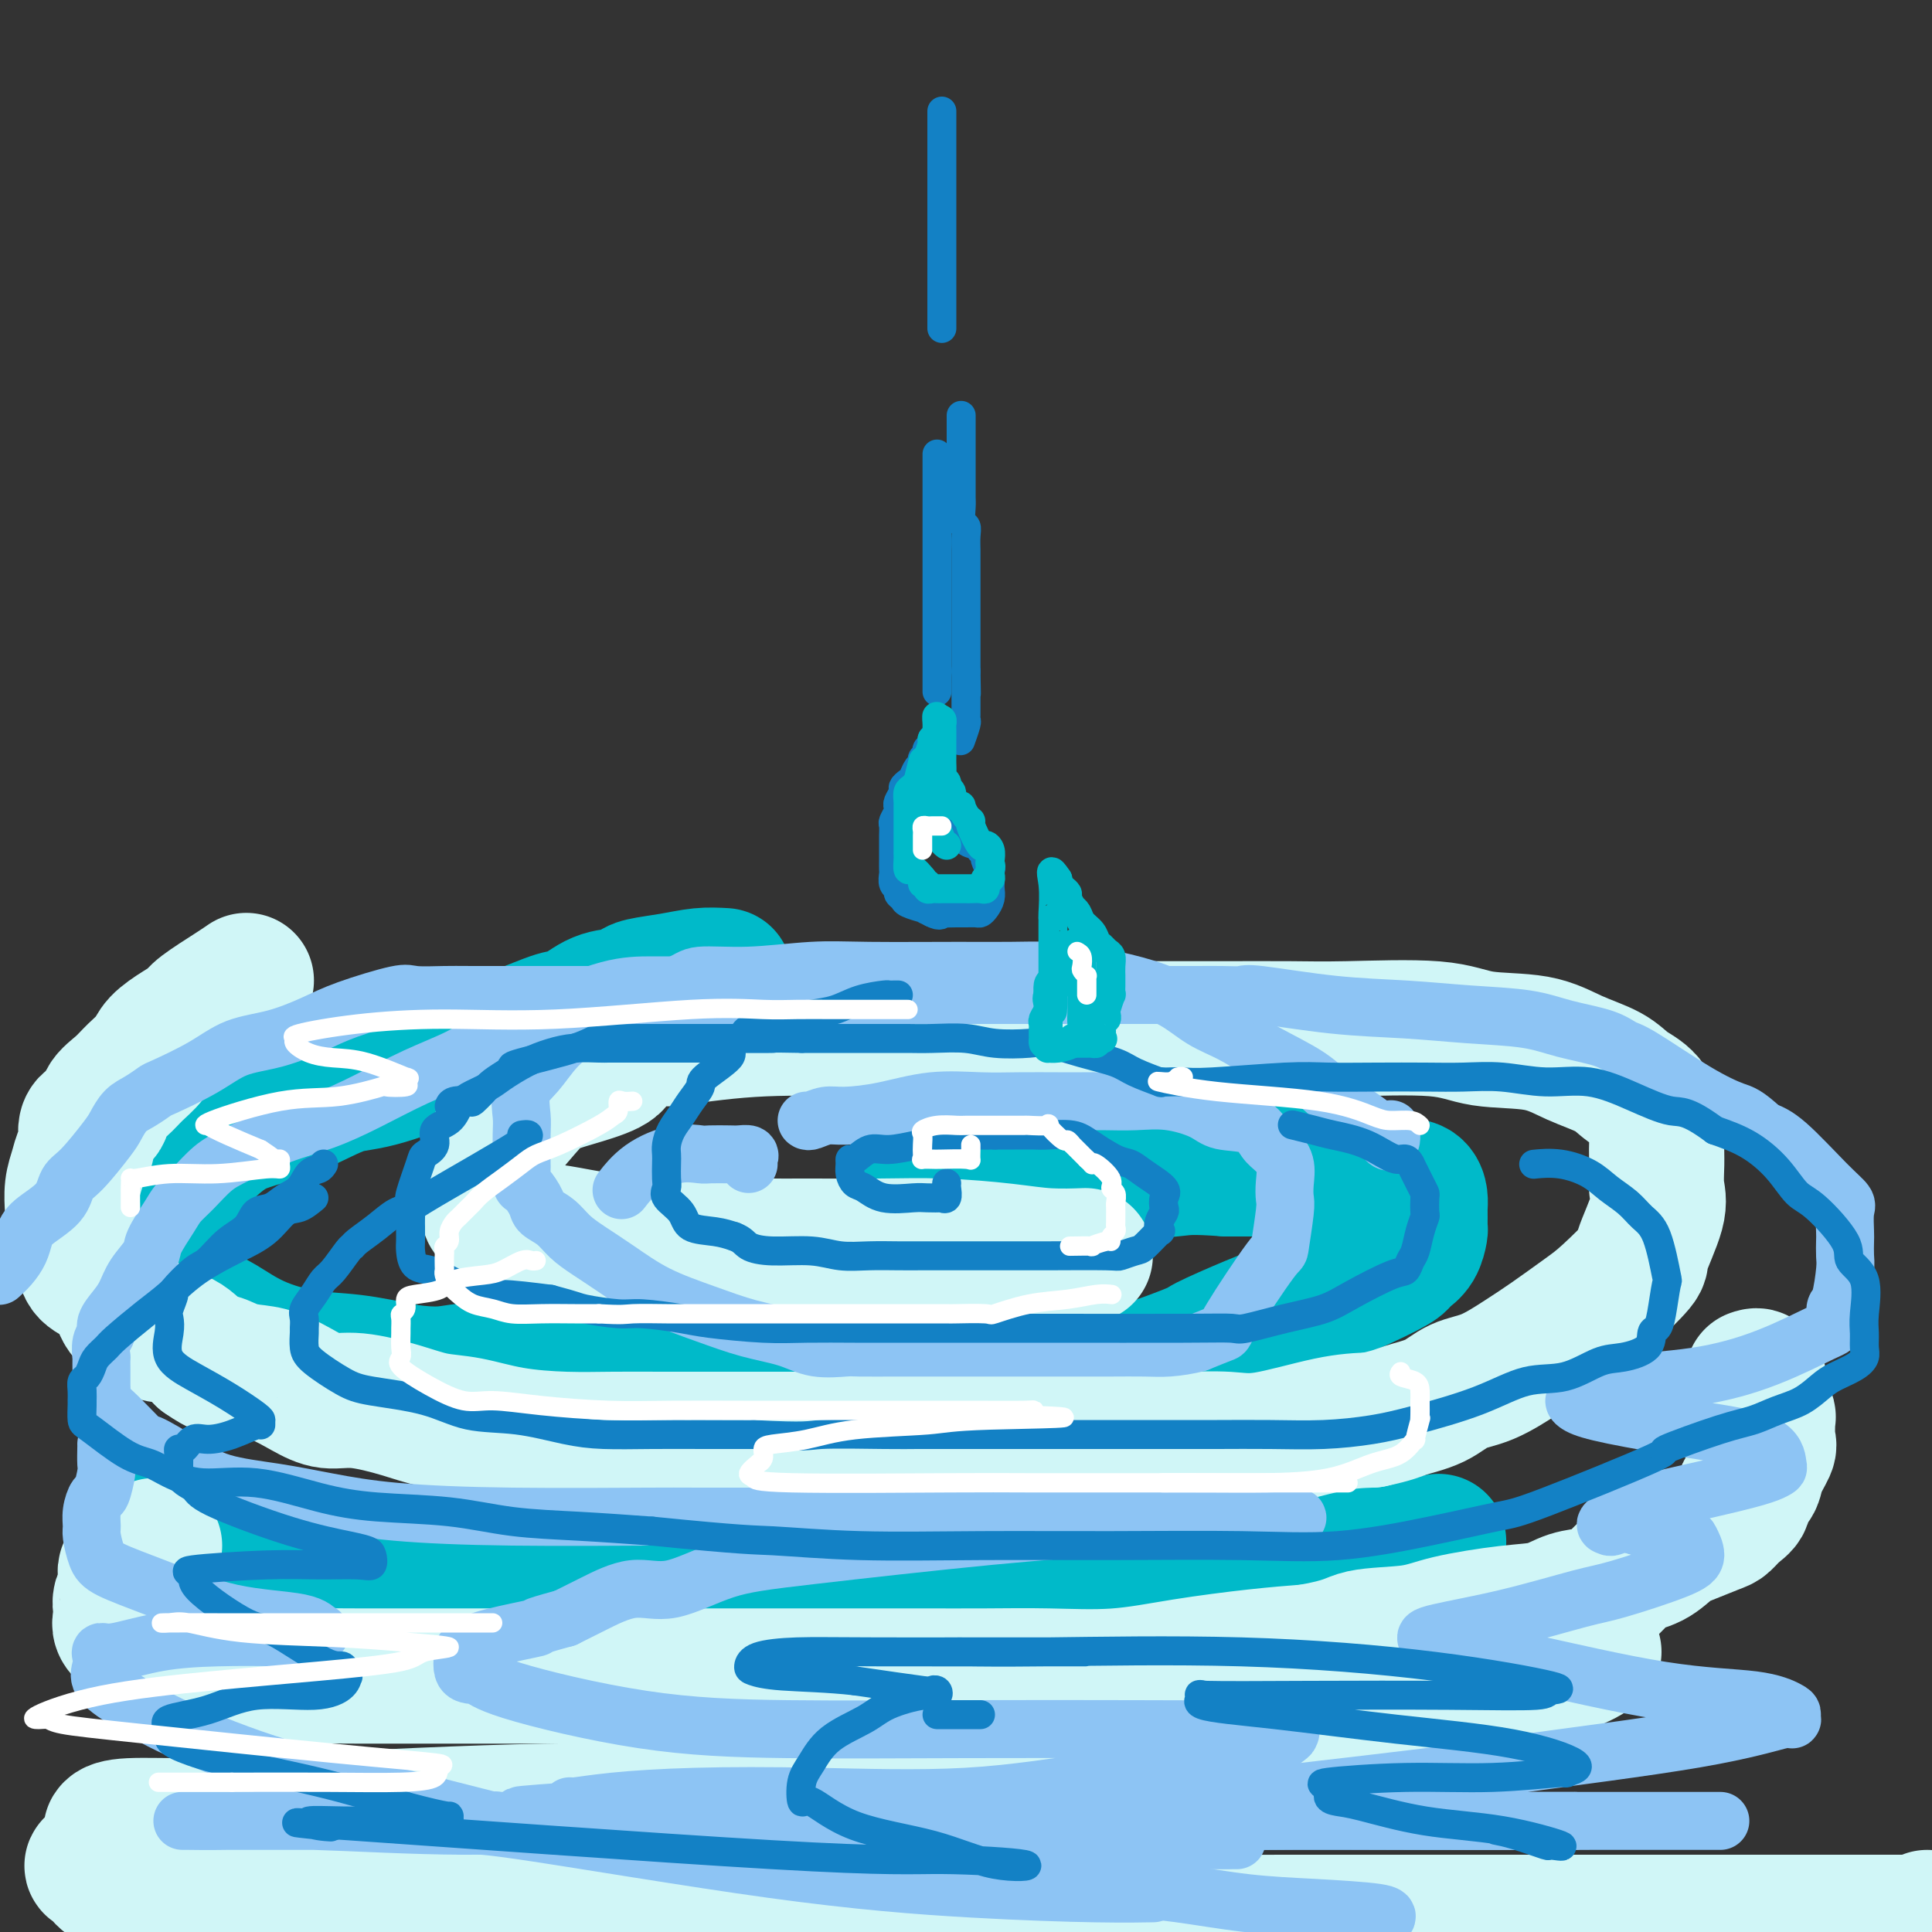 <svg viewBox='0 0 400 400' version='1.1' xmlns='http://www.w3.org/2000/svg' xmlns:xlink='http://www.w3.org/1999/xlink'><rect x="0" y="0" width="400" height="400" fill="#333333" stroke="none"/><g fill='none' stroke='rgb(0,186,201)' stroke-width='28' stroke-linecap='round' stroke-linejoin='round'><path d='M150,202c-1.602,-0.089 -3.203,-0.178 -5,0c-1.797,0.178 -3.788,0.623 -6,1c-2.212,0.377 -4.644,0.686 -6,1c-1.356,0.314 -1.636,0.631 -2,1c-0.364,0.369 -0.811,0.788 -2,1c-1.189,0.212 -3.118,0.216 -5,1c-1.882,0.784 -3.716,2.347 -5,3c-1.284,0.653 -2.016,0.396 -4,1c-1.984,0.604 -5.219,2.069 -8,3c-2.781,0.931 -5.107,1.327 -10,3c-4.893,1.673 -12.353,4.622 -17,6c-4.647,1.378 -6.482,1.186 -9,2c-2.518,0.814 -5.718,2.634 -9,4c-3.282,1.366 -6.647,2.279 -9,3c-2.353,0.721 -3.695,1.248 -5,2c-1.305,0.752 -2.573,1.727 -4,3c-1.427,1.273 -3.012,2.845 -4,4c-0.988,1.155 -1.378,1.895 -2,3c-0.622,1.105 -1.474,2.577 -2,4c-0.526,1.423 -0.725,2.798 -1,4c-0.275,1.202 -0.625,2.230 -1,3c-0.375,0.770 -0.775,1.281 -1,2c-0.225,0.719 -0.274,1.647 0,3c0.274,1.353 0.873,3.131 2,5c1.127,1.869 2.783,3.828 4,5c1.217,1.172 1.994,1.556 3,2c1.006,0.444 2.242,0.948 4,2c1.758,1.052 4.038,2.653 7,4c2.962,1.347 6.605,2.440 10,3c3.395,0.560 6.541,0.589 10,1c3.459,0.411 7.229,1.206 11,2'/><path d='M84,284c6.895,0.944 8.633,0.306 11,0c2.367,-0.306 5.365,-0.278 12,0c6.635,0.278 16.908,0.806 24,1c7.092,0.194 11.003,0.052 16,0c4.997,-0.052 11.081,-0.015 17,0c5.919,0.015 11.675,0.009 17,0c5.325,-0.009 10.220,-0.020 15,0c4.780,0.020 9.445,0.072 14,0c4.555,-0.072 8.999,-0.266 12,0c3.001,0.266 4.558,0.994 9,0c4.442,-0.994 11.770,-3.709 15,-5c3.230,-1.291 2.361,-1.158 4,-2c1.639,-0.842 5.787,-2.660 9,-4c3.213,-1.340 5.490,-2.204 8,-3c2.510,-0.796 5.254,-1.524 9,-3c3.746,-1.476 8.496,-3.698 11,-5c2.504,-1.302 2.762,-1.682 3,-2c0.238,-0.318 0.456,-0.575 1,-1c0.544,-0.425 1.414,-1.020 2,-2c0.586,-0.980 0.890,-2.345 1,-3c0.110,-0.655 0.028,-0.599 0,-1c-0.028,-0.401 -0.001,-1.258 0,-2c0.001,-0.742 -0.023,-1.368 0,-2c0.023,-0.632 0.093,-1.269 0,-2c-0.093,-0.731 -0.351,-1.555 -1,-2c-0.649,-0.445 -1.691,-0.512 -4,-1c-2.309,-0.488 -5.887,-1.399 -8,-2c-2.113,-0.601 -2.762,-0.893 -4,-1c-1.238,-0.107 -3.064,-0.029 -5,0c-1.936,0.029 -3.982,0.008 -7,0c-3.018,-0.008 -7.009,-0.004 -11,0'/><path d='M254,242c-7.319,-0.517 -8.118,-0.308 -11,0c-2.882,0.308 -7.849,0.717 -12,1c-4.151,0.283 -7.488,0.440 -11,1c-3.512,0.560 -7.199,1.521 -11,2c-3.801,0.479 -7.716,0.475 -11,1c-3.284,0.525 -5.938,1.579 -7,2c-1.062,0.421 -0.531,0.211 0,0'/><path d='M29,316c0.004,-0.331 0.007,-0.661 0,0c-0.007,0.661 -0.025,2.315 0,3c0.025,0.685 0.093,0.403 0,1c-0.093,0.597 -0.346,2.073 0,3c0.346,0.927 1.293,1.305 3,2c1.707,0.695 4.176,1.707 7,2c2.824,0.293 6.004,-0.132 9,0c2.996,0.132 5.806,0.820 10,1c4.194,0.180 9.770,-0.148 15,0c5.230,0.148 10.112,0.772 15,1c4.888,0.228 9.780,0.061 15,0c5.220,-0.061 10.768,-0.016 15,0c4.232,0.016 7.146,0.004 11,0c3.854,-0.004 8.646,-0.001 13,0c4.354,0.001 8.268,0.000 12,0c3.732,-0.000 7.281,-0.000 13,0c5.719,0.000 13.607,0.001 20,0c6.393,-0.001 11.291,-0.002 16,0c4.709,0.002 9.231,0.008 14,0c4.769,-0.008 9.787,-0.028 14,0c4.213,0.028 7.620,0.106 11,0c3.380,-0.106 6.731,-0.396 10,-1c3.269,-0.604 6.454,-1.524 9,-2c2.546,-0.476 4.453,-0.510 6,-1c1.547,-0.490 2.733,-1.438 4,-2c1.267,-0.562 2.615,-0.739 4,-1c1.385,-0.261 2.808,-0.606 4,-1c1.192,-0.394 2.155,-0.838 3,-1c0.845,-0.162 1.574,-0.044 3,0c1.426,0.044 3.550,0.012 5,0c1.450,-0.012 2.225,-0.006 3,0'/><path d='M293,320c8.500,-1.500 4.250,-0.750 0,0'/></g>
<g fill='none' stroke='rgb(208,246,247)' stroke-width='28' stroke-linecap='round' stroke-linejoin='round'><path d='M51,203c-0.633,0.442 -1.265,0.884 -3,2c-1.735,1.116 -4.571,2.907 -6,4c-1.429,1.093 -1.450,1.489 -2,2c-0.550,0.511 -1.630,1.137 -3,2c-1.370,0.863 -3.029,1.963 -4,3c-0.971,1.037 -1.252,2.011 -2,3c-0.748,0.989 -1.963,1.992 -3,3c-1.037,1.008 -1.895,2.021 -3,3c-1.105,0.979 -2.457,1.924 -3,3c-0.543,1.076 -0.278,2.283 -1,3c-0.722,0.717 -2.432,0.946 -3,2c-0.568,1.054 0.005,2.934 0,4c-0.005,1.066 -0.590,1.317 -1,2c-0.410,0.683 -0.646,1.797 -1,3c-0.354,1.203 -0.827,2.496 -1,4c-0.173,1.504 -0.047,3.217 0,4c0.047,0.783 0.016,0.634 0,1c-0.016,0.366 -0.015,1.248 0,2c0.015,0.752 0.044,1.374 0,2c-0.044,0.626 -0.161,1.255 0,2c0.161,0.745 0.599,1.604 1,2c0.401,0.396 0.764,0.327 1,1c0.236,0.673 0.346,2.086 1,3c0.654,0.914 1.853,1.328 3,2c1.147,0.672 2.241,1.603 3,3c0.759,1.397 1.181,3.261 2,4c0.819,0.739 2.034,0.353 3,1c0.966,0.647 1.683,2.328 3,3c1.317,0.672 3.233,0.335 5,1c1.767,0.665 3.383,2.333 5,4'/><path d='M42,281c4.259,2.965 2.907,1.378 3,1c0.093,-0.378 1.629,0.453 3,1c1.371,0.547 2.575,0.810 4,1c1.425,0.190 3.072,0.305 5,1c1.928,0.695 4.138,1.969 6,3c1.862,1.031 3.376,1.819 5,2c1.624,0.181 3.356,-0.246 6,0c2.644,0.246 6.198,1.166 9,2c2.802,0.834 4.850,1.582 7,2c2.150,0.418 4.401,0.504 7,1c2.599,0.496 5.546,1.401 9,2c3.454,0.599 7.413,0.893 11,1c3.587,0.107 6.800,0.029 10,0c3.200,-0.029 6.386,-0.008 10,0c3.614,0.008 7.655,0.002 11,0c3.345,-0.002 5.994,-0.001 9,0c3.006,0.001 6.370,0.000 9,0c2.630,-0.000 4.525,-0.000 8,0c3.475,0.000 8.529,0.000 12,0c3.471,-0.000 5.360,0.000 8,0c2.640,-0.000 6.030,-0.000 9,0c2.970,0.000 5.518,0.000 8,0c2.482,-0.000 4.897,-0.001 8,0c3.103,0.001 6.896,0.003 10,0c3.104,-0.003 5.521,-0.011 8,0c2.479,0.011 5.021,0.042 8,0c2.979,-0.042 6.397,-0.155 9,0c2.603,0.155 4.393,0.580 8,0c3.607,-0.580 9.031,-2.166 13,-3c3.969,-0.834 6.485,-0.917 9,-1'/><path d='M284,294c4.687,-0.994 5.404,-1.480 7,-2c1.596,-0.520 4.073,-1.074 6,-2c1.927,-0.926 3.306,-2.222 5,-3c1.694,-0.778 3.703,-1.037 6,-2c2.297,-0.963 4.883,-2.630 7,-4c2.117,-1.370 3.766,-2.445 6,-4c2.234,-1.555 5.055,-3.592 7,-5c1.945,-1.408 3.015,-2.188 5,-4c1.985,-1.812 4.886,-4.655 6,-6c1.114,-1.345 0.442,-1.192 1,-3c0.558,-1.808 2.347,-5.577 3,-8c0.653,-2.423 0.171,-3.499 0,-5c-0.171,-1.501 -0.030,-3.427 0,-5c0.030,-1.573 -0.050,-2.795 0,-4c0.050,-1.205 0.231,-2.394 0,-4c-0.231,-1.606 -0.874,-3.628 -2,-5c-1.126,-1.372 -2.736,-2.092 -4,-3c-1.264,-0.908 -2.181,-2.002 -4,-3c-1.819,-0.998 -4.539,-1.899 -7,-3c-2.461,-1.101 -4.665,-2.400 -8,-3c-3.335,-0.600 -7.803,-0.501 -11,-1c-3.197,-0.499 -5.123,-1.598 -10,-2c-4.877,-0.402 -12.706,-0.108 -18,0c-5.294,0.108 -8.052,0.029 -12,0c-3.948,-0.029 -9.086,-0.007 -14,0c-4.914,0.007 -9.604,0.000 -15,0c-5.396,-0.000 -11.498,0.005 -18,0c-6.502,-0.005 -13.402,-0.022 -20,0c-6.598,0.022 -12.892,0.083 -20,0c-7.108,-0.083 -15.031,-0.309 -22,0c-6.969,0.309 -12.985,1.155 -19,2'/><path d='M139,215c-26.644,0.950 -14.254,2.324 -12,4c2.254,1.676 -5.629,3.655 -10,5c-4.371,1.345 -5.231,2.055 -7,4c-1.769,1.945 -4.445,5.125 -6,7c-1.555,1.875 -1.987,2.445 -2,3c-0.013,0.555 0.393,1.093 0,2c-0.393,0.907 -1.585,2.181 -2,3c-0.415,0.819 -0.054,1.184 0,2c0.054,0.816 -0.199,2.085 0,3c0.199,0.915 0.849,1.476 1,2c0.151,0.524 -0.197,1.009 1,2c1.197,0.991 3.938,2.486 6,3c2.062,0.514 3.445,0.047 5,0c1.555,-0.047 3.283,0.327 7,1c3.717,0.673 9.423,1.645 14,2c4.577,0.355 8.023,0.094 12,0c3.977,-0.094 8.483,-0.023 12,0c3.517,0.023 6.044,-0.004 10,0c3.956,0.004 9.341,0.040 14,0c4.659,-0.040 8.591,-0.154 13,0c4.409,0.154 9.295,0.577 13,1c3.705,0.423 6.228,0.845 9,1c2.772,0.155 5.792,0.044 7,0c1.208,-0.044 0.604,-0.022 0,0'/><path d='M32,320c-1.072,1.181 -2.144,2.362 -3,3c-0.856,0.638 -1.496,0.733 -2,1c-0.504,0.267 -0.871,0.704 -1,1c-0.129,0.296 -0.021,0.450 0,1c0.021,0.550 -0.046,1.498 0,2c0.046,0.502 0.205,0.560 0,1c-0.205,0.440 -0.776,1.262 -1,2c-0.224,0.738 -0.102,1.391 0,2c0.102,0.609 0.185,1.175 0,2c-0.185,0.825 -0.637,1.908 1,3c1.637,1.092 5.363,2.191 8,3c2.637,0.809 4.186,1.327 6,2c1.814,0.673 3.894,1.501 5,2c1.106,0.499 1.239,0.670 3,1c1.761,0.330 5.151,0.821 8,1c2.849,0.179 5.158,0.048 8,0c2.842,-0.048 6.218,-0.013 10,0c3.782,0.013 7.969,0.003 13,0c5.031,-0.003 10.904,-0.001 16,0c5.096,0.001 9.413,0.000 15,0c5.587,-0.000 12.442,0.000 18,0c5.558,-0.000 9.817,-0.000 17,0c7.183,0.000 17.290,0.002 24,0c6.710,-0.002 10.023,-0.006 14,0c3.977,0.006 8.619,0.023 13,0c4.381,-0.023 8.503,-0.086 13,0c4.497,0.086 9.370,0.322 14,0c4.630,-0.322 9.016,-1.202 14,-2c4.984,-0.798 10.567,-1.514 15,-2c4.433,-0.486 7.717,-0.743 11,-1'/><path d='M271,342c8.159,-1.417 8.555,-2.458 11,-3c2.445,-0.542 6.939,-0.583 10,-1c3.061,-0.417 4.688,-1.210 8,-2c3.312,-0.790 8.308,-1.575 12,-2c3.692,-0.425 6.078,-0.488 8,-1c1.922,-0.512 3.378,-1.473 5,-2c1.622,-0.527 3.410,-0.620 5,-1c1.590,-0.380 2.983,-1.046 4,-2c1.017,-0.954 1.659,-2.196 3,-3c1.341,-0.804 3.381,-1.170 5,-2c1.619,-0.830 2.817,-2.123 4,-3c1.183,-0.877 2.349,-1.337 4,-2c1.651,-0.663 3.785,-1.529 5,-2c1.215,-0.471 1.509,-0.549 2,-1c0.491,-0.451 1.177,-1.277 2,-2c0.823,-0.723 1.783,-1.342 2,-2c0.217,-0.658 -0.310,-1.353 0,-2c0.310,-0.647 1.456,-1.246 2,-2c0.544,-0.754 0.486,-1.664 1,-3c0.514,-1.336 1.599,-3.099 2,-4c0.401,-0.901 0.117,-0.941 0,-2c-0.117,-1.059 -0.069,-3.139 0,-4c0.069,-0.861 0.158,-0.504 0,-1c-0.158,-0.496 -0.564,-1.846 -1,-3c-0.436,-1.154 -0.901,-2.113 -1,-3c-0.099,-0.887 0.169,-1.702 0,-2c-0.169,-0.298 -0.776,-0.080 -1,0c-0.224,0.080 -0.064,0.023 0,0c0.064,-0.023 0.032,-0.011 0,0'/><path d='M330,342c-1.127,0.799 -2.255,1.599 -6,3c-3.745,1.401 -10.108,3.404 -16,5c-5.892,1.596 -11.314,2.787 -17,4c-5.686,1.213 -11.637,2.450 -18,4c-6.363,1.550 -13.138,3.414 -20,5c-6.862,1.586 -13.812,2.892 -21,4c-7.188,1.108 -14.614,2.016 -23,3c-8.386,0.984 -17.730,2.043 -28,3c-10.270,0.957 -21.465,1.811 -32,2c-10.535,0.189 -20.410,-0.286 -36,0c-15.590,0.286 -36.895,1.334 -50,2c-13.105,0.666 -18.012,0.952 -23,1c-4.988,0.048 -10.058,-0.141 -13,0c-2.942,0.141 -3.756,0.612 -4,1c-0.244,0.388 0.081,0.692 3,1c2.919,0.308 8.433,0.621 14,1c5.567,0.379 11.188,0.823 18,1c6.812,0.177 14.817,0.086 22,0c7.183,-0.086 13.545,-0.166 18,0c4.455,0.166 7.004,0.580 8,1c0.996,0.420 0.439,0.848 0,1c-0.439,0.152 -0.760,0.030 -4,0c-3.240,-0.030 -9.398,0.032 -18,0c-8.602,-0.032 -19.648,-0.159 -29,0c-9.352,0.159 -17.012,0.603 -23,1c-5.988,0.397 -10.306,0.745 -12,1c-1.694,0.255 -0.764,0.415 0,1c0.764,0.585 1.361,1.596 2,2c0.639,0.404 1.319,0.202 2,0'/><path d='M24,389c2.140,0.793 5.491,1.274 12,2c6.509,0.726 16.175,1.695 28,3c11.825,1.305 25.807,2.944 44,4c18.193,1.056 40.596,1.528 63,2'/><path d='M239,399c-0.117,0.000 -0.233,0.000 0,0c0.233,-0.000 0.817,-0.000 1,0c0.183,0.000 -0.033,0.001 -1,0c-0.967,-0.001 -2.683,-0.004 -4,0c-1.317,0.004 -2.234,0.015 -6,0c-3.766,-0.015 -10.379,-0.057 -17,0c-6.621,0.057 -13.249,0.211 -16,0c-2.751,-0.211 -1.625,-0.789 1,-1c2.625,-0.211 6.750,-0.057 19,0c12.250,0.057 32.624,0.015 54,0c21.376,-0.015 43.755,-0.004 63,0c19.245,0.004 35.356,0.001 46,0c10.644,-0.001 15.822,-0.001 21,0'/><path d='M399,397c0.000,0.000 0.000,0.000 0,0c0.000,0.000 0.000,0.000 0,0'/></g>
<g fill='none' stroke='rgb(141,196,244)' stroke-width='12' stroke-linecap='round' stroke-linejoin='round'><path d='M167,232c0.156,0.117 0.312,0.234 1,0c0.688,-0.234 1.907,-0.819 3,-1c1.093,-0.181 2.060,0.043 4,0c1.940,-0.043 4.854,-0.351 8,-1c3.146,-0.649 6.525,-1.638 10,-2c3.475,-0.362 7.047,-0.097 10,0c2.953,0.097 5.288,0.026 8,0c2.712,-0.026 5.801,-0.009 8,0c2.199,0.009 3.509,0.008 5,0c1.491,-0.008 3.162,-0.023 5,0c1.838,0.023 3.843,0.084 6,0c2.157,-0.084 4.465,-0.314 7,0c2.535,0.314 5.298,1.172 7,2c1.702,0.828 2.344,1.627 4,2c1.656,0.373 4.324,0.319 6,1c1.676,0.681 2.358,2.098 3,3c0.642,0.902 1.245,1.290 2,2c0.755,0.710 1.663,1.744 2,3c0.337,1.256 0.105,2.735 0,4c-0.105,1.265 -0.082,2.315 0,3c0.082,0.685 0.222,1.005 0,3c-0.222,1.995 -0.805,5.664 -1,7c-0.195,1.336 -0.001,0.337 -2,3c-1.999,2.663 -6.192,8.986 -8,12c-1.808,3.014 -1.231,2.718 -2,3c-0.769,0.282 -2.885,1.141 -5,2'/><path d='M248,278c-1.922,0.536 -4.228,0.876 -6,1c-1.772,0.124 -3.009,0.033 -5,0c-1.991,-0.033 -4.734,-0.009 -7,0c-2.266,0.009 -4.054,0.003 -8,0c-3.946,-0.003 -10.051,-0.001 -15,0c-4.949,0.001 -8.742,0.002 -12,0c-3.258,-0.002 -5.982,-0.007 -9,0c-3.018,0.007 -6.331,0.025 -8,0c-1.669,-0.025 -1.695,-0.092 -3,0c-1.305,0.092 -3.890,0.343 -6,0c-2.110,-0.343 -3.746,-1.281 -6,-2c-2.254,-0.719 -5.127,-1.221 -8,-2c-2.873,-0.779 -5.746,-1.835 -9,-3c-3.254,-1.165 -6.891,-2.437 -10,-4c-3.109,-1.563 -5.691,-3.416 -8,-5c-2.309,-1.584 -4.344,-2.898 -6,-4c-1.656,-1.102 -2.934,-1.991 -4,-3c-1.066,-1.009 -1.922,-2.138 -3,-3c-1.078,-0.862 -2.380,-1.458 -3,-2c-0.620,-0.542 -0.558,-1.030 -1,-2c-0.442,-0.970 -1.386,-2.423 -2,-3c-0.614,-0.577 -0.896,-0.277 -1,-1c-0.104,-0.723 -0.030,-2.469 0,-3c0.030,-0.531 0.016,0.152 0,-1c-0.016,-1.152 -0.035,-4.138 0,-6c0.035,-1.862 0.125,-2.599 0,-4c-0.125,-1.401 -0.464,-3.467 0,-5c0.464,-1.533 1.733,-2.535 3,-4c1.267,-1.465 2.533,-3.394 4,-5c1.467,-1.606 3.133,-2.887 5,-4c1.867,-1.113 3.933,-2.056 6,-3'/><path d='M126,210c3.134,-3.006 1.970,-2.522 4,-3c2.030,-0.478 7.256,-1.918 10,-3c2.744,-1.082 3.007,-1.807 5,-2c1.993,-0.193 5.716,0.145 10,0c4.284,-0.145 9.130,-0.771 13,-1c3.870,-0.229 6.765,-0.059 12,0c5.235,0.059 12.809,0.007 18,0c5.191,-0.007 7.997,0.030 11,0c3.003,-0.030 6.202,-0.129 9,0c2.798,0.129 5.194,0.484 8,1c2.806,0.516 6.020,1.193 9,2c2.980,0.807 5.724,1.744 8,3c2.276,1.256 4.083,2.831 6,4c1.917,1.169 3.945,1.933 6,3c2.055,1.067 4.137,2.436 7,4c2.863,1.564 6.508,3.321 9,5c2.492,1.679 3.831,3.280 6,5c2.169,1.720 5.170,3.560 7,5c1.830,1.440 2.491,2.479 3,3c0.509,0.521 0.868,0.525 1,0c0.132,-0.525 0.038,-1.579 0,-2c-0.038,-0.421 -0.019,-0.211 0,0'/><path d='M173,204c-0.954,0.000 -1.908,0.000 -5,0c-3.092,-0.000 -8.323,-0.000 -13,0c-4.677,0.000 -8.799,0.001 -12,0c-3.201,-0.001 -5.481,-0.002 -8,0c-2.519,0.002 -5.275,0.009 -9,1c-3.725,0.991 -8.418,2.966 -11,4c-2.582,1.034 -3.055,1.126 -5,2c-1.945,0.874 -5.364,2.531 -8,4c-2.636,1.469 -4.490,2.752 -7,4c-2.510,1.248 -5.676,2.463 -9,4c-3.324,1.537 -6.808,3.397 -10,5c-3.192,1.603 -6.093,2.950 -9,4c-2.907,1.050 -5.818,1.804 -9,3c-3.182,1.196 -6.633,2.835 -9,4c-2.367,1.165 -3.650,1.856 -5,3c-1.350,1.144 -2.765,2.742 -4,4c-1.235,1.258 -2.288,2.177 -3,3c-0.712,0.823 -1.083,1.550 -2,3c-0.917,1.450 -2.381,3.623 -3,5c-0.619,1.377 -0.394,1.958 -1,3c-0.606,1.042 -2.042,2.545 -3,4c-0.958,1.455 -1.437,2.864 -2,4c-0.563,1.136 -1.208,2.001 -2,3c-0.792,0.999 -1.729,2.132 -2,3c-0.271,0.868 0.123,1.472 0,2c-0.123,0.528 -0.765,0.981 -1,2c-0.235,1.019 -0.063,2.605 0,3c0.063,0.395 0.017,-0.399 0,0c-0.017,0.399 -0.005,1.992 0,3c0.005,1.008 0.001,1.431 0,2c-0.001,0.569 -0.001,1.285 0,2'/><path d='M21,288c-0.057,2.711 0.300,2.487 2,4c1.700,1.513 4.744,4.761 6,6c1.256,1.239 0.725,0.467 2,1c1.275,0.533 4.356,2.370 7,4c2.644,1.630 4.852,3.053 8,4c3.148,0.947 7.237,1.416 11,2c3.763,0.584 7.200,1.281 11,2c3.800,0.719 7.962,1.461 14,2c6.038,0.539 13.952,0.877 24,1c10.048,0.123 22.229,0.033 28,0c5.771,-0.033 5.130,-0.009 11,0c5.870,0.009 18.249,0.001 29,0c10.751,-0.001 19.874,0.003 30,0c10.126,-0.003 21.255,-0.015 30,0c8.745,0.015 15.107,0.057 21,0c5.893,-0.057 11.319,-0.212 13,0c1.681,0.212 -0.381,0.792 -2,1c-1.619,0.208 -2.795,0.046 -3,0c-0.205,-0.046 0.562,0.025 -2,0c-2.562,-0.025 -8.452,-0.147 -14,0c-5.548,0.147 -10.754,0.563 -17,1c-6.246,0.437 -13.532,0.896 -25,2c-11.468,1.104 -27.119,2.855 -37,4c-9.881,1.145 -13.993,1.685 -18,3c-4.007,1.315 -7.909,3.404 -11,4c-3.091,0.596 -5.371,-0.301 -8,0c-2.629,0.301 -5.608,1.800 -8,3c-2.392,1.200 -4.196,2.100 -6,3'/><path d='M117,335c-8.779,2.370 -5.227,1.794 -6,2c-0.773,0.206 -5.870,1.194 -9,2c-3.130,0.806 -4.293,1.430 -5,2c-0.707,0.570 -0.959,1.087 -1,1c-0.041,-0.087 0.127,-0.777 0,0c-0.127,0.777 -0.551,3.021 0,4c0.551,0.979 2.076,0.693 3,1c0.924,0.307 1.246,1.207 7,3c5.754,1.793 16.939,4.481 27,6c10.061,1.519 18.998,1.870 30,2c11.002,0.130 24.068,0.039 37,0c12.932,-0.039 25.730,-0.025 35,0c9.270,0.025 15.013,0.060 20,0c4.987,-0.060 9.218,-0.214 11,0c1.782,0.214 1.114,0.796 1,1c-0.114,0.204 0.324,0.031 -1,1c-1.324,0.969 -4.412,3.080 -6,4c-1.588,0.920 -1.675,0.649 -4,1c-2.325,0.351 -6.886,1.323 -12,2c-5.114,0.677 -10.781,1.060 -18,2c-7.219,0.940 -15.991,2.438 -26,3c-10.009,0.562 -21.256,0.188 -31,0c-9.744,-0.188 -17.984,-0.191 -25,0c-7.016,0.191 -12.808,0.577 -17,1c-4.192,0.423 -6.782,0.883 -8,1c-1.218,0.117 -1.062,-0.109 -1,0c0.062,0.109 0.031,0.555 0,1'/><path d='M118,375c-19.845,1.371 -6.456,0.798 0,1c6.456,0.202 5.979,1.178 9,2c3.021,0.822 9.540,1.488 19,2c9.460,0.512 21.862,0.869 35,1c13.138,0.131 27.012,0.035 39,0c11.988,-0.035 22.090,-0.010 28,0c5.910,0.010 7.629,0.006 8,0c0.371,-0.006 -0.604,-0.013 -1,0c-0.396,0.013 -0.212,0.047 -5,0c-4.788,-0.047 -14.548,-0.174 -28,0c-13.452,0.174 -30.595,0.649 -47,0c-16.405,-0.649 -32.073,-2.423 -45,-3c-12.927,-0.577 -23.112,0.041 -34,0c-10.888,-0.041 -22.480,-0.743 -31,-1c-8.520,-0.257 -13.969,-0.069 -18,0c-4.031,0.069 -6.643,0.018 -8,0c-1.357,-0.018 -1.459,-0.005 -1,0c0.459,0.005 1.480,0.001 2,0c0.520,-0.001 0.539,-0.000 4,0c3.461,0.000 10.365,0.000 23,0c12.635,-0.000 31.002,-0.000 53,0c21.998,0.000 47.628,0.000 70,0c22.372,-0.000 41.485,-0.000 59,0c17.515,0.000 33.433,0.000 46,0c12.567,-0.000 21.784,-0.000 31,0'/><path d='M326,377c48.367,-0.000 25.785,-0.000 19,0c-6.785,0.000 2.226,0.000 5,0c2.774,-0.000 -0.690,-0.001 -2,0c-1.310,0.001 -0.468,0.002 -2,0c-1.532,-0.002 -5.438,-0.009 -14,0c-8.562,0.009 -21.778,0.032 -35,0c-13.222,-0.032 -26.449,-0.120 -37,0c-10.551,0.120 -18.425,0.449 -20,0c-1.575,-0.449 3.149,-1.676 2,-2c-1.149,-0.324 -8.171,0.256 2,-1c10.171,-1.256 37.534,-4.346 51,-6c13.466,-1.654 13.034,-1.872 21,-3c7.966,-1.128 24.331,-3.166 35,-5c10.669,-1.834 15.644,-3.465 18,-4c2.356,-0.535 2.094,0.026 2,0c-0.094,-0.026 -0.021,-0.639 0,-1c0.021,-0.361 -0.010,-0.471 -1,-1c-0.990,-0.529 -2.940,-1.478 -7,-2c-4.060,-0.522 -10.229,-0.617 -19,-2c-8.771,-1.383 -20.142,-4.055 -29,-6c-8.858,-1.945 -15.203,-3.162 -18,-4c-2.797,-0.838 -2.047,-1.295 1,-2c3.047,-0.705 8.390,-1.658 14,-3c5.610,-1.342 11.485,-3.074 15,-4c3.515,-0.926 4.668,-1.045 8,-2c3.332,-0.955 8.843,-2.745 12,-4c3.157,-1.255 3.960,-1.976 4,-3c0.040,-1.024 -0.681,-2.353 -1,-3c-0.319,-0.647 -0.234,-0.614 -2,-1c-1.766,-0.386 -5.383,-1.193 -9,-2'/><path d='M339,316c-2.950,-0.933 -4.324,-0.265 -5,0c-0.676,0.265 -0.654,0.128 -1,0c-0.346,-0.128 -1.060,-0.247 0,-1c1.060,-0.753 3.896,-2.139 6,-3c2.104,-0.861 3.478,-1.198 7,-2c3.522,-0.802 9.191,-2.070 13,-3c3.809,-0.930 5.757,-1.522 7,-2c1.243,-0.478 1.779,-0.842 2,-1c0.221,-0.158 0.126,-0.112 0,-1c-0.126,-0.888 -0.284,-2.712 -3,-4c-2.716,-1.288 -7.992,-2.041 -14,-3c-6.008,-0.959 -12.749,-2.123 -17,-3c-4.251,-0.877 -6.013,-1.465 -7,-2c-0.987,-0.535 -1.200,-1.015 -1,-1c0.200,0.015 0.813,0.526 2,0c1.187,-0.526 2.949,-2.089 7,-3c4.051,-0.911 10.391,-1.169 16,-2c5.609,-0.831 10.486,-2.235 15,-4c4.514,-1.765 8.663,-3.891 11,-5c2.337,-1.109 2.861,-1.202 3,-2c0.139,-0.798 -0.106,-2.301 0,-3c0.106,-0.699 0.565,-0.594 1,-2c0.435,-1.406 0.848,-4.324 1,-6c0.152,-1.676 0.043,-2.111 0,-3c-0.043,-0.889 -0.020,-2.232 0,-3c0.020,-0.768 0.036,-0.962 0,-2c-0.036,-1.038 -0.123,-2.922 0,-4c0.123,-1.078 0.456,-1.351 0,-2c-0.456,-0.649 -1.700,-1.675 -4,-4c-2.300,-2.325 -5.657,-5.950 -8,-8c-2.343,-2.050 -3.671,-2.525 -5,-3'/><path d='M365,234c-3.667,-3.400 -4.336,-3.400 -6,-4c-1.664,-0.600 -4.323,-1.798 -8,-4c-3.677,-2.202 -8.372,-5.406 -11,-7c-2.628,-1.594 -3.191,-1.579 -4,-2c-0.809,-0.421 -1.865,-1.279 -4,-2c-2.135,-0.721 -5.349,-1.305 -8,-2c-2.651,-0.695 -4.738,-1.500 -8,-2c-3.262,-0.500 -7.698,-0.694 -12,-1c-4.302,-0.306 -8.470,-0.723 -13,-1c-4.530,-0.277 -9.422,-0.414 -15,-1c-5.578,-0.586 -11.843,-1.621 -15,-2c-3.157,-0.379 -3.204,-0.102 -4,0c-0.796,0.102 -2.339,0.027 -4,0c-1.661,-0.027 -3.441,-0.007 -5,0c-1.559,0.007 -2.898,0.002 -5,0c-2.102,-0.002 -4.965,-0.001 -8,0c-3.035,0.001 -6.240,0.000 -10,0c-3.760,-0.000 -8.074,-0.000 -12,0c-3.926,0.000 -7.465,0.000 -11,0c-3.535,-0.000 -7.065,-0.000 -10,0c-2.935,0.000 -5.274,0.000 -8,0c-2.726,-0.000 -5.841,-0.000 -10,0c-4.159,0.000 -9.364,0.000 -13,0c-3.636,-0.000 -5.704,-0.000 -8,0c-2.296,0.000 -4.821,0.000 -7,0c-2.179,-0.000 -4.013,-0.000 -6,0c-1.987,0.000 -4.126,0.000 -6,0c-1.874,-0.000 -3.482,-0.000 -5,0c-1.518,0.000 -2.947,0.000 -5,0c-2.053,-0.000 -4.729,-0.000 -7,0c-2.271,0.000 -4.135,0.000 -6,0'/><path d='M111,206c-24.500,-0.001 -10.749,-0.003 -7,0c3.749,0.003 -2.502,0.010 -6,0c-3.498,-0.010 -4.242,-0.036 -6,0c-1.758,0.036 -4.529,0.135 -6,0c-1.471,-0.135 -1.641,-0.505 -4,0c-2.359,0.505 -6.906,1.884 -10,3c-3.094,1.116 -4.735,1.970 -7,3c-2.265,1.030 -5.155,2.236 -8,3c-2.845,0.764 -5.647,1.087 -8,2c-2.353,0.913 -4.258,2.418 -7,4c-2.742,1.582 -6.321,3.243 -8,4c-1.679,0.757 -1.458,0.611 -2,1c-0.542,0.389 -1.846,1.312 -3,2c-1.154,0.688 -2.158,1.141 -3,2c-0.842,0.859 -1.521,2.123 -2,3c-0.479,0.877 -0.758,1.368 -2,3c-1.242,1.632 -3.446,4.404 -5,6c-1.554,1.596 -2.457,2.016 -3,3c-0.543,0.984 -0.725,2.532 -2,4c-1.275,1.468 -3.641,2.856 -5,4c-1.359,1.144 -1.709,2.044 -2,3c-0.291,0.956 -0.521,1.968 -1,3c-0.479,1.032 -1.206,2.086 -2,3c-0.794,0.914 -1.655,1.690 -2,2c-0.345,0.310 -0.172,0.155 0,0'/><path d='M155,241c-0.053,-0.309 -0.105,-0.619 0,-1c0.105,-0.381 0.368,-0.834 0,-1c-0.368,-0.166 -1.365,-0.047 -2,0c-0.635,0.047 -0.907,0.020 -2,0c-1.093,-0.020 -3.008,-0.033 -4,0c-0.992,0.033 -1.061,0.111 -2,0c-0.939,-0.111 -2.746,-0.411 -5,0c-2.254,0.411 -4.953,1.534 -7,3c-2.047,1.466 -3.442,3.276 -4,4c-0.558,0.724 -0.279,0.362 0,0'/><path d='M22,299c0.007,0.112 0.013,0.224 0,1c-0.013,0.776 -0.046,2.217 0,3c0.046,0.783 0.170,0.910 0,2c-0.170,1.090 -0.635,3.144 -1,4c-0.365,0.856 -0.631,0.515 -1,1c-0.369,0.485 -0.841,1.795 -1,3c-0.159,1.205 -0.006,2.305 0,3c0.006,0.695 -0.134,0.984 0,2c0.134,1.016 0.543,2.757 1,4c0.457,1.243 0.963,1.987 3,3c2.037,1.013 5.606,2.295 10,4c4.394,1.705 9.615,3.834 15,5c5.385,1.166 10.936,1.370 14,2c3.064,0.630 3.641,1.685 4,2c0.359,0.315 0.501,-0.110 0,0c-0.501,0.110 -1.646,0.755 -3,1c-1.354,0.245 -2.916,0.089 -6,0c-3.084,-0.089 -7.688,-0.113 -12,0c-4.312,0.113 -8.331,0.361 -12,1c-3.669,0.639 -6.986,1.668 -9,2c-2.014,0.332 -2.724,-0.033 -3,0c-0.276,0.033 -0.119,0.466 0,1c0.119,0.534 0.200,1.170 0,2c-0.200,0.830 -0.681,1.854 0,3c0.681,1.146 2.525,2.413 5,4c2.475,1.587 5.581,3.493 11,6c5.419,2.507 13.151,5.614 21,8c7.849,2.386 15.815,4.052 24,6c8.185,1.948 16.588,4.178 20,5c3.412,0.822 1.832,0.235 1,0c-0.832,-0.235 -0.916,-0.117 -1,0'/><path d='M102,377c6.585,1.701 1.048,0.455 -3,0c-4.048,-0.455 -6.607,-0.117 -8,0c-1.393,0.117 -1.618,0.014 -2,0c-0.382,-0.014 -0.919,0.061 -1,0c-0.081,-0.061 0.295,-0.259 2,0c1.705,0.259 4.738,0.973 6,1c1.262,0.027 0.753,-0.634 12,1c11.247,1.634 34.251,5.562 52,8c17.749,2.438 30.242,3.385 41,4c10.758,0.615 19.781,0.896 26,1c6.219,0.104 9.634,0.030 11,0c1.366,-0.030 0.683,-0.015 0,0'/><path d='M226,391c-0.014,0.016 -0.027,0.032 1,0c1.027,-0.032 3.096,-0.111 6,0c2.904,0.111 6.645,0.412 11,1c4.355,0.588 9.324,1.464 14,2c4.676,0.536 9.057,0.731 14,1c4.943,0.269 10.446,0.611 13,1c2.554,0.389 2.158,0.825 2,1c-0.158,0.175 -0.079,0.087 0,0'/></g>
<g fill='none' stroke='rgb(19,129,197)' stroke-width='6' stroke-linecap='round' stroke-linejoin='round'><path d='M186,206c-0.308,-0.004 -0.615,-0.008 -1,0c-0.385,0.008 -0.846,0.030 -1,0c-0.154,-0.030 0.001,-0.110 -1,0c-1.001,0.110 -3.156,0.411 -5,1c-1.844,0.589 -3.376,1.467 -5,2c-1.624,0.533 -3.338,0.720 -5,1c-1.662,0.280 -3.270,0.651 -5,1c-1.730,0.349 -3.583,0.674 -5,1c-1.417,0.326 -2.399,0.651 -3,1c-0.601,0.349 -0.820,0.720 -1,1c-0.180,0.280 -0.320,0.469 -1,1c-0.680,0.531 -1.901,1.405 -2,2c-0.099,0.595 0.924,0.911 0,2c-0.924,1.089 -3.795,2.952 -5,4c-1.205,1.048 -0.743,1.282 -1,2c-0.257,0.718 -1.232,1.922 -2,3c-0.768,1.078 -1.330,2.031 -2,3c-0.670,0.969 -1.448,1.954 -2,3c-0.552,1.046 -0.879,2.153 -1,3c-0.121,0.847 -0.035,1.433 0,2c0.035,0.567 0.020,1.113 0,2c-0.020,0.887 -0.044,2.115 0,3c0.044,0.885 0.157,1.427 0,2c-0.157,0.573 -0.583,1.176 0,2c0.583,0.824 2.177,1.870 3,3c0.823,1.130 0.875,2.343 2,3c1.125,0.657 3.321,0.759 5,1c1.679,0.241 2.839,0.620 4,1'/><path d='M152,256c1.878,0.697 2.072,1.441 3,2c0.928,0.559 2.589,0.934 5,1c2.411,0.066 5.570,-0.179 8,0c2.430,0.179 4.129,0.780 6,1c1.871,0.220 3.913,0.059 6,0c2.087,-0.059 4.220,-0.016 6,0c1.780,0.016 3.206,0.004 5,0c1.794,-0.004 3.956,-0.000 7,0c3.044,0.000 6.969,-0.004 10,0c3.031,0.004 5.167,0.014 9,0c3.833,-0.014 9.364,-0.054 12,0c2.636,0.054 2.377,0.202 3,0c0.623,-0.202 2.127,-0.753 3,-1c0.873,-0.247 1.113,-0.189 2,-1c0.887,-0.811 2.420,-2.493 3,-3c0.580,-0.507 0.207,0.159 0,0c-0.207,-0.159 -0.248,-1.144 0,-2c0.248,-0.856 0.786,-1.584 1,-2c0.214,-0.416 0.104,-0.521 0,-1c-0.104,-0.479 -0.203,-1.331 0,-2c0.203,-0.669 0.708,-1.155 0,-2c-0.708,-0.845 -2.627,-2.048 -4,-3c-1.373,-0.952 -2.199,-1.653 -3,-2c-0.801,-0.347 -1.578,-0.342 -3,-1c-1.422,-0.658 -3.489,-1.980 -5,-3c-1.511,-1.020 -2.466,-1.737 -4,-2c-1.534,-0.263 -3.648,-0.070 -5,0c-1.352,0.070 -1.941,0.019 -3,0c-1.059,-0.019 -2.588,-0.005 -4,0c-1.412,0.005 -2.706,0.003 -4,0'/><path d='M206,235c-3.038,0.013 -2.633,0.046 -3,0c-0.367,-0.046 -1.504,-0.172 -3,0c-1.496,0.172 -3.350,0.642 -5,1c-1.650,0.358 -3.097,0.603 -5,1c-1.903,0.397 -4.261,0.946 -6,1c-1.739,0.054 -2.859,-0.386 -4,0c-1.141,0.386 -2.303,1.599 -3,2c-0.697,0.401 -0.928,-0.010 -1,0c-0.072,0.010 0.015,0.441 0,1c-0.015,0.559 -0.131,1.246 0,2c0.131,0.754 0.509,1.575 1,2c0.491,0.425 1.096,0.454 2,1c0.904,0.546 2.108,1.610 4,2c1.892,0.390 4.472,0.106 6,0c1.528,-0.106 2.003,-0.035 3,0c0.997,0.035 2.516,0.034 3,0c0.484,-0.034 -0.066,-0.100 0,0c0.066,0.100 0.750,0.367 1,0c0.250,-0.367 0.067,-1.368 0,-2c-0.067,-0.632 -0.019,-0.895 0,-1c0.019,-0.105 0.010,-0.053 0,0'/><path d='M146,217c-0.291,-0.000 -0.582,-0.000 -2,0c-1.418,0.000 -3.963,0.000 -6,0c-2.037,-0.000 -3.566,-0.001 -5,0c-1.434,0.001 -2.774,0.003 -4,0c-1.226,-0.003 -2.339,-0.010 -3,0c-0.661,0.010 -0.870,0.037 -2,0c-1.130,-0.037 -3.182,-0.137 -5,0c-1.818,0.137 -3.400,0.512 -5,1c-1.600,0.488 -3.216,1.088 -5,2c-1.784,0.912 -3.736,2.135 -5,3c-1.264,0.865 -1.839,1.371 -3,2c-1.161,0.629 -2.908,1.379 -4,2c-1.092,0.621 -1.529,1.112 -2,2c-0.471,0.888 -0.975,2.173 -2,3c-1.025,0.827 -2.569,1.195 -3,2c-0.431,0.805 0.253,2.045 0,3c-0.253,0.955 -1.441,1.624 -2,2c-0.559,0.376 -0.490,0.458 -1,2c-0.510,1.542 -1.601,4.545 -2,6c-0.399,1.455 -0.107,1.363 0,2c0.107,0.637 0.028,2.004 0,3c-0.028,0.996 -0.006,1.623 0,2c0.006,0.377 -0.003,0.506 0,1c0.003,0.494 0.020,1.352 0,2c-0.020,0.648 -0.076,1.085 0,2c0.076,0.915 0.283,2.307 1,3c0.717,0.693 1.943,0.686 3,1c1.057,0.314 1.943,0.950 4,2c2.057,1.050 5.285,2.513 7,3c1.715,0.487 1.919,-0.004 4,0c2.081,0.004 6.041,0.502 10,1'/><path d='M114,269c5.543,1.472 5.400,1.651 7,2c1.600,0.349 4.943,0.868 7,1c2.057,0.132 2.828,-0.122 5,0c2.172,0.122 5.744,0.621 8,1c2.256,0.379 3.195,0.637 6,1c2.805,0.363 7.475,0.829 11,1c3.525,0.171 5.904,0.046 9,0c3.096,-0.046 6.910,-0.013 10,0c3.090,0.013 5.456,0.005 12,0c6.544,-0.005 17.265,-0.007 28,0c10.735,0.007 21.483,0.025 28,0c6.517,-0.025 8.801,-0.091 10,0c1.199,0.091 1.311,0.339 3,0c1.689,-0.339 4.953,-1.266 8,-2c3.047,-0.734 5.877,-1.275 8,-2c2.123,-0.725 3.539,-1.635 6,-3c2.461,-1.365 5.969,-3.187 8,-4c2.031,-0.813 2.587,-0.617 3,-1c0.413,-0.383 0.685,-1.343 1,-2c0.315,-0.657 0.673,-1.010 1,-2c0.327,-0.990 0.624,-2.618 1,-4c0.376,-1.382 0.831,-2.518 1,-3c0.169,-0.482 0.054,-0.309 0,-1c-0.054,-0.691 -0.045,-2.247 0,-3c0.045,-0.753 0.128,-0.703 0,-1c-0.128,-0.297 -0.465,-0.942 -1,-2c-0.535,-1.058 -1.267,-2.529 -2,-4'/><path d='M292,241c-0.880,-1.775 -1.582,-0.714 -3,-1c-1.418,-0.286 -3.554,-1.919 -6,-3c-2.446,-1.081 -5.202,-1.609 -7,-2c-1.798,-0.391 -2.638,-0.644 -4,-1c-1.362,-0.356 -3.246,-0.816 -4,-1c-0.754,-0.184 -0.377,-0.092 0,0'/><path d='M108,235c1.369,-0.199 2.737,-0.399 -1,2c-3.737,2.399 -12.581,7.395 -17,10c-4.419,2.605 -4.413,2.817 -5,3c-0.587,0.183 -1.766,0.336 -3,1c-1.234,0.664 -2.522,1.838 -4,3c-1.478,1.162 -3.144,2.313 -4,3c-0.856,0.687 -0.900,0.911 -1,1c-0.100,0.089 -0.255,0.044 -1,1c-0.745,0.956 -2.080,2.913 -3,4c-0.920,1.087 -1.423,1.304 -2,2c-0.577,0.696 -1.226,1.873 -2,3c-0.774,1.127 -1.672,2.206 -2,3c-0.328,0.794 -0.085,1.303 0,2c0.085,0.697 0.014,1.584 0,2c-0.014,0.416 0.030,0.363 0,1c-0.030,0.637 -0.135,1.965 0,3c0.135,1.035 0.510,1.777 2,3c1.490,1.223 4.095,2.929 6,4c1.905,1.071 3.109,1.509 6,2c2.891,0.491 7.469,1.035 11,2c3.531,0.965 6.015,2.350 9,3c2.985,0.650 6.472,0.567 10,1c3.528,0.433 7.097,1.384 10,2c2.903,0.616 5.139,0.897 8,1c2.861,0.103 6.347,0.028 10,0c3.653,-0.028 7.472,-0.008 11,0c3.528,0.008 6.764,0.004 10,0'/><path d='M156,297c11.602,0.619 11.108,0.166 14,0c2.892,-0.166 9.171,-0.044 13,0c3.829,0.044 5.209,0.012 7,0c1.791,-0.012 3.994,-0.002 13,0c9.006,0.002 24.815,-0.002 34,0c9.185,0.002 11.744,0.010 15,0c3.256,-0.010 7.207,-0.038 11,0c3.793,0.038 7.429,0.143 11,0c3.571,-0.143 7.079,-0.533 10,-1c2.921,-0.467 5.257,-1.011 9,-2c3.743,-0.989 8.894,-2.421 13,-4c4.106,-1.579 7.167,-3.303 10,-4c2.833,-0.697 5.438,-0.365 8,-1c2.562,-0.635 5.082,-2.235 7,-3c1.918,-0.765 3.235,-0.694 5,-1c1.765,-0.306 3.979,-0.991 5,-2c1.021,-1.009 0.849,-2.344 1,-3c0.151,-0.656 0.624,-0.633 1,-1c0.376,-0.367 0.656,-1.123 1,-3c0.344,-1.877 0.753,-4.876 1,-6c0.247,-1.124 0.331,-0.373 0,-2c-0.331,-1.627 -1.076,-5.633 -2,-8c-0.924,-2.367 -2.027,-3.097 -3,-4c-0.973,-0.903 -1.817,-1.979 -3,-3c-1.183,-1.021 -2.707,-1.986 -4,-3c-1.293,-1.014 -2.357,-2.076 -4,-3c-1.643,-0.924 -3.865,-1.710 -6,-2c-2.135,-0.290 -4.181,-0.083 -5,0c-0.819,0.083 -0.409,0.041 0,0'/><path d='M65,248c-1.010,0.830 -2.020,1.659 -3,2c-0.980,0.341 -1.930,0.193 -3,1c-1.070,0.807 -2.260,2.568 -4,4c-1.740,1.432 -4.031,2.534 -5,3c-0.969,0.466 -0.617,0.296 -2,1c-1.383,0.704 -4.502,2.282 -7,4c-2.498,1.718 -4.375,3.577 -6,5c-1.625,1.423 -2.999,2.411 -5,4c-2.001,1.589 -4.630,3.777 -6,5c-1.370,1.223 -1.481,1.479 -2,2c-0.519,0.521 -1.445,1.308 -2,2c-0.555,0.692 -0.737,1.289 -1,2c-0.263,0.711 -0.606,1.536 -1,2c-0.394,0.464 -0.838,0.566 -1,1c-0.162,0.434 -0.042,1.201 0,2c0.042,0.799 0.005,1.629 0,2c-0.005,0.371 0.021,0.284 0,1c-0.021,0.716 -0.090,2.236 0,3c0.090,0.764 0.340,0.773 2,2c1.660,1.227 4.731,3.671 7,5c2.269,1.329 3.737,1.542 5,2c1.263,0.458 2.321,1.159 4,2c1.679,0.841 3.977,1.821 7,2c3.023,0.179 6.770,-0.443 11,0c4.230,0.443 8.942,1.950 13,3c4.058,1.050 7.460,1.643 12,2c4.540,0.357 10.217,0.477 15,1c4.783,0.523 8.672,1.448 13,2c4.328,0.552 9.094,0.729 14,1c4.906,0.271 9.953,0.635 15,1'/><path d='M135,317c19.273,1.939 20.954,1.787 25,2c4.046,0.213 10.456,0.791 18,1c7.544,0.209 16.223,0.047 25,0c8.777,-0.047 17.653,0.019 27,0c9.347,-0.019 19.164,-0.123 27,0c7.836,0.123 13.691,0.473 20,0c6.309,-0.473 13.071,-1.769 19,-3c5.929,-1.231 11.025,-2.396 14,-3c2.975,-0.604 3.827,-0.647 10,-3c6.173,-2.353 17.665,-7.015 22,-9c4.335,-1.985 1.513,-1.293 3,-2c1.487,-0.707 7.283,-2.812 11,-4c3.717,-1.188 5.354,-1.459 7,-2c1.646,-0.541 3.302,-1.352 5,-2c1.698,-0.648 3.440,-1.132 5,-2c1.560,-0.868 2.940,-2.118 4,-3c1.060,-0.882 1.801,-1.394 3,-2c1.199,-0.606 2.856,-1.306 4,-2c1.144,-0.694 1.774,-1.382 2,-2c0.226,-0.618 0.049,-1.166 0,-2c-0.049,-0.834 0.031,-1.955 0,-3c-0.031,-1.045 -0.171,-2.013 0,-4c0.171,-1.987 0.654,-4.991 0,-7c-0.654,-2.009 -2.445,-3.022 -3,-4c-0.555,-0.978 0.125,-1.921 -1,-4c-1.125,-2.079 -4.056,-5.295 -6,-7c-1.944,-1.705 -2.903,-1.900 -4,-3c-1.097,-1.100 -2.334,-3.104 -4,-5c-1.666,-1.896 -3.762,-3.685 -6,-5c-2.238,-1.315 -4.619,-2.158 -7,-3'/><path d='M355,234c-5.846,-4.332 -6.959,-3.662 -9,-4c-2.041,-0.338 -5.008,-1.684 -8,-3c-2.992,-1.316 -6.007,-2.601 -9,-3c-2.993,-0.399 -5.962,0.089 -9,0c-3.038,-0.089 -6.145,-0.756 -9,-1c-2.855,-0.244 -5.457,-0.066 -8,0c-2.543,0.066 -5.026,0.022 -8,0c-2.974,-0.022 -6.437,-0.020 -10,0c-3.563,0.020 -7.224,0.058 -10,0c-2.776,-0.058 -4.665,-0.212 -9,0c-4.335,0.212 -11.114,0.788 -15,1c-3.886,0.212 -4.879,0.058 -6,0c-1.121,-0.058 -2.369,-0.022 -3,0c-0.631,0.022 -0.644,0.028 -1,0c-0.356,-0.028 -1.054,-0.090 -1,0c0.054,0.090 0.860,0.332 0,0c-0.860,-0.332 -3.385,-1.238 -5,-2c-1.615,-0.762 -2.322,-1.380 -4,-2c-1.678,-0.620 -4.329,-1.242 -7,-2c-2.671,-0.758 -5.361,-1.653 -7,-2c-1.639,-0.347 -2.226,-0.145 -4,0c-1.774,0.145 -4.734,0.235 -7,0c-2.266,-0.235 -3.839,-0.795 -6,-1c-2.161,-0.205 -4.910,-0.055 -7,0c-2.090,0.055 -3.520,0.015 -5,0c-1.480,-0.015 -3.010,-0.004 -4,0c-0.990,0.004 -1.441,0.001 -3,0c-1.559,-0.001 -4.228,-0.000 -6,0c-1.772,0.000 -2.649,0.000 -4,0c-1.351,-0.000 -3.175,-0.000 -5,0'/><path d='M166,215c-8.763,-0.155 -5.171,-0.041 -6,0c-0.829,0.041 -6.081,0.011 -9,0c-2.919,-0.011 -3.506,-0.003 -5,0c-1.494,0.003 -3.897,0.001 -6,0c-2.103,-0.001 -3.907,-0.002 -5,0c-1.093,0.002 -1.474,0.005 -2,0c-0.526,-0.005 -1.196,-0.019 -2,0c-0.804,0.019 -1.742,0.071 -3,0c-1.258,-0.071 -2.836,-0.266 -4,0c-1.164,0.266 -1.915,0.991 -5,2c-3.085,1.009 -8.503,2.300 -11,3c-2.497,0.700 -2.074,0.808 -2,1c0.074,0.192 -0.202,0.468 -1,1c-0.798,0.532 -2.119,1.318 -3,2c-0.881,0.682 -1.322,1.258 -2,2c-0.678,0.742 -1.593,1.649 -2,2c-0.407,0.351 -0.305,0.146 -1,0c-0.695,-0.146 -2.187,-0.232 -3,0c-0.813,0.232 -0.947,0.780 -1,1c-0.053,0.220 -0.027,0.110 0,0'/><path d='M67,241c-0.237,0.388 -0.475,0.777 -1,1c-0.525,0.223 -1.338,0.282 -2,1c-0.662,0.718 -1.173,2.097 -2,3c-0.827,0.903 -1.970,1.332 -3,2c-1.030,0.668 -1.946,1.577 -3,2c-1.054,0.423 -2.248,0.362 -3,1c-0.752,0.638 -1.064,1.976 -2,3c-0.936,1.024 -2.495,1.736 -4,3c-1.505,1.264 -2.957,3.081 -4,4c-1.043,0.919 -1.677,0.942 -3,2c-1.323,1.058 -3.334,3.152 -4,4c-0.666,0.848 0.014,0.449 0,1c-0.014,0.551 -0.723,2.051 -1,3c-0.277,0.949 -0.124,1.348 0,2c0.124,0.652 0.219,1.558 0,3c-0.219,1.442 -0.752,3.420 0,5c0.752,1.580 2.790,2.762 5,4c2.210,1.238 4.592,2.532 7,4c2.408,1.468 4.841,3.110 6,4c1.159,0.890 1.042,1.030 1,1c-0.042,-0.030 -0.010,-0.228 0,0c0.010,0.228 -0.003,0.882 0,1c0.003,0.118 0.022,-0.300 -1,0c-1.022,0.300 -3.087,1.320 -5,2c-1.913,0.680 -3.675,1.022 -5,1c-1.325,-0.022 -2.211,-0.406 -3,0c-0.789,0.406 -1.479,1.603 -2,2c-0.521,0.397 -0.872,-0.007 -1,0c-0.128,0.007 -0.035,0.425 0,1c0.035,0.575 0.010,1.307 0,2c-0.010,0.693 -0.005,1.346 0,2'/><path d='M37,305c0.185,1.666 2.147,2.330 3,3c0.853,0.670 0.596,1.344 4,3c3.404,1.656 10.469,4.294 16,6c5.531,1.706 9.530,2.482 12,3c2.470,0.518 3.413,0.780 4,1c0.587,0.220 0.818,0.398 1,1c0.182,0.602 0.315,1.629 0,2c-0.315,0.371 -1.077,0.088 -3,0c-1.923,-0.088 -5.008,0.019 -8,0c-2.992,-0.019 -5.892,-0.165 -11,0c-5.108,0.165 -12.424,0.641 -15,1c-2.576,0.359 -0.411,0.602 0,1c0.411,0.398 -0.931,0.952 1,3c1.931,2.048 7.134,5.590 10,7c2.866,1.410 3.395,0.688 6,2c2.605,1.312 7.286,4.658 10,6c2.714,1.342 3.461,0.679 4,1c0.539,0.321 0.871,1.624 1,2c0.129,0.376 0.055,-0.177 0,0c-0.055,0.177 -0.090,1.083 -1,2c-0.910,0.917 -2.695,1.845 -6,2c-3.305,0.155 -8.131,-0.464 -12,0c-3.869,0.464 -6.783,2.010 -10,3c-3.217,0.990 -6.737,1.422 -8,2c-1.263,0.578 -0.268,1.301 0,2c0.268,0.699 -0.191,1.375 0,2c0.191,0.625 1.030,1.198 3,2c1.970,0.802 5.069,1.831 10,3c4.931,1.169 11.695,2.477 18,4c6.305,1.523 12.153,3.262 18,5'/><path d='M84,374c9.609,2.558 9.133,1.954 9,2c-0.133,0.046 0.078,0.744 0,1c-0.078,0.256 -0.446,0.072 -2,0c-1.554,-0.072 -4.295,-0.032 -8,0c-3.705,0.032 -8.375,0.055 -12,0c-3.625,-0.055 -6.204,-0.189 -7,0c-0.796,0.189 0.192,0.701 2,1c1.808,0.299 4.436,0.384 1,0c-3.436,-0.384 -12.935,-1.238 5,0c17.935,1.238 63.304,4.568 88,6c24.696,1.432 28.721,0.966 35,1c6.279,0.034 14.814,0.567 17,1c2.186,0.433 -1.978,0.764 -6,0c-4.022,-0.764 -7.902,-2.623 -13,-4c-5.098,-1.377 -11.413,-2.271 -16,-4c-4.587,-1.729 -7.444,-4.293 -9,-5c-1.556,-0.707 -1.809,0.443 -2,0c-0.191,-0.443 -0.319,-2.478 0,-4c0.319,-1.522 1.086,-2.531 2,-4c0.914,-1.469 1.975,-3.398 4,-5c2.025,-1.602 5.013,-2.878 7,-4c1.987,-1.122 2.973,-2.091 5,-3c2.027,-0.909 5.096,-1.759 7,-2c1.904,-0.241 2.643,0.126 3,0c0.357,-0.126 0.333,-0.745 0,-1c-0.333,-0.255 -0.974,-0.146 -1,0c-0.026,0.146 0.564,0.327 -2,0c-2.564,-0.327 -8.282,-1.164 -14,-2'/><path d='M177,348c-5.681,-0.639 -11.385,-0.735 -15,-1c-3.615,-0.265 -5.141,-0.698 -6,-1c-0.859,-0.302 -1.051,-0.473 -1,-1c0.051,-0.527 0.344,-1.409 2,-2c1.656,-0.591 4.673,-0.890 8,-1c3.327,-0.110 6.962,-0.029 17,0c10.038,0.029 26.478,0.008 34,0c7.522,-0.008 6.127,-0.002 6,0c-0.127,0.002 1.015,0.001 2,0c0.985,-0.001 1.814,-0.000 -1,0c-2.814,0.000 -9.271,0.001 -15,0c-5.729,-0.001 -10.729,-0.002 -12,0c-1.271,0.002 1.188,0.008 2,0c0.812,-0.008 -0.023,-0.030 2,0c2.023,0.030 6.905,0.112 17,0c10.095,-0.112 25.403,-0.419 40,0c14.597,0.419 28.484,1.562 40,3c11.516,1.438 20.663,3.170 24,4c3.337,0.830 0.866,0.759 0,1c-0.866,0.241 -0.127,0.795 -3,1c-2.873,0.205 -9.358,0.061 -18,0c-8.642,-0.061 -19.442,-0.039 -29,0c-9.558,0.039 -17.876,0.097 -21,0c-3.124,-0.097 -1.056,-0.348 -1,0c0.056,0.348 -1.901,1.294 0,2c1.901,0.706 7.661,1.173 15,2c7.339,0.827 16.256,2.016 25,3c8.744,0.984 17.316,1.765 24,3c6.684,1.235 11.481,2.924 13,4c1.519,1.076 -0.241,1.538 -2,2'/><path d='M324,367c0.091,0.245 1.318,-0.143 -1,0c-2.318,0.143 -8.181,0.815 -14,1c-5.819,0.185 -11.592,-0.119 -18,0c-6.408,0.119 -13.449,0.660 -16,1c-2.551,0.340 -0.613,0.479 0,1c0.613,0.521 -0.101,1.422 0,2c0.101,0.578 1.016,0.832 2,1c0.984,0.168 2.038,0.251 5,1c2.962,0.749 7.832,2.164 13,3c5.168,0.836 10.634,1.093 16,2c5.366,0.907 10.632,2.464 12,3c1.368,0.536 -1.161,0.053 -2,0c-0.839,-0.053 0.012,0.326 -1,0c-1.012,-0.326 -3.888,-1.357 -6,-2c-2.112,-0.643 -3.461,-0.898 -4,-1c-0.539,-0.102 -0.270,-0.051 0,0'/><path d='M203,355c-0.168,0.000 -0.336,0.000 -1,0c-0.664,0.000 -1.824,0.000 -2,0c-0.176,0.000 0.633,0.000 0,0c-0.633,0.000 -2.709,0.000 -4,0c-1.291,0.000 -1.797,0.000 -2,0c-0.203,0.000 -0.101,0.000 0,0'/><path d='M194,94c0.000,0.683 0.000,1.365 0,2c0.000,0.635 0.000,1.222 0,2c0.000,0.778 0.000,1.746 0,3c-0.000,1.254 0.000,2.794 0,4c0.000,1.206 0.000,2.077 0,3c0.000,0.923 0.000,1.897 0,3c0.000,1.103 0.000,2.335 0,3c0.000,0.665 0.000,0.764 0,1c0.000,0.236 0.000,0.610 0,1c0.000,0.390 0.000,0.796 0,2c0.000,1.204 0.000,3.207 0,5c0.000,1.793 0.000,3.377 0,4c0.000,0.623 0.000,0.284 0,1c0.000,0.716 0.000,2.486 0,3c0.000,0.514 0.000,-0.227 0,0c0.000,0.227 -0.000,1.423 0,2c0.000,0.577 0.000,0.536 0,1c0.000,0.464 -0.000,1.434 0,2c0.000,0.566 0.000,0.728 0,1c0.000,0.272 -0.000,0.655 0,1c0.000,0.345 0.000,0.653 0,1c0.000,0.347 -0.000,0.732 0,1c0.000,0.268 0.000,0.418 0,1c0.000,0.582 -0.000,1.595 0,2c0.000,0.405 0.000,0.203 0,0'/><path d='M193,153c0.111,0.331 0.222,0.662 0,1c-0.222,0.338 -0.777,0.682 -1,1c-0.223,0.318 -0.115,0.609 0,1c0.115,0.391 0.238,0.882 0,1c-0.238,0.118 -0.837,-0.137 -1,0c-0.163,0.137 0.110,0.667 0,1c-0.110,0.333 -0.603,0.469 -1,1c-0.397,0.531 -0.699,1.455 -1,2c-0.301,0.545 -0.603,0.710 -1,1c-0.397,0.290 -0.890,0.707 -1,1c-0.110,0.293 0.163,0.464 0,1c-0.163,0.536 -0.762,1.438 -1,2c-0.238,0.562 -0.116,0.784 0,1c0.116,0.216 0.227,0.425 0,1c-0.227,0.575 -0.793,1.516 -1,2c-0.207,0.484 -0.055,0.510 0,1c0.055,0.490 0.015,1.443 0,2c-0.015,0.557 -0.004,0.716 0,1c0.004,0.284 0.001,0.691 0,1c-0.001,0.309 -0.001,0.520 0,1c0.001,0.480 0.004,1.228 0,2c-0.004,0.772 -0.016,1.569 0,2c0.016,0.431 0.061,0.497 0,1c-0.061,0.503 -0.226,1.444 0,2c0.226,0.556 0.843,0.727 1,1c0.157,0.273 -0.145,0.647 0,1c0.145,0.353 0.738,0.686 1,1c0.262,0.314 0.194,0.610 1,1c0.806,0.390 2.486,0.874 3,1c0.514,0.126 -0.139,-0.107 0,0c0.139,0.107 1.069,0.553 2,1'/><path d='M193,189c1.733,0.928 2.065,0.249 2,0c-0.065,-0.249 -0.526,-0.066 0,0c0.526,0.066 2.039,0.015 3,0c0.961,-0.015 1.372,0.004 2,0c0.628,-0.004 1.475,-0.032 2,0c0.525,0.032 0.729,0.124 1,0c0.271,-0.124 0.609,-0.466 1,-1c0.391,-0.534 0.837,-1.261 1,-2c0.163,-0.739 0.045,-1.488 0,-2c-0.045,-0.512 -0.016,-0.785 0,-1c0.016,-0.215 0.019,-0.372 0,-1c-0.019,-0.628 -0.061,-1.726 0,-2c0.061,-0.274 0.225,0.277 0,0c-0.225,-0.277 -0.839,-1.383 -1,-2c-0.161,-0.617 0.131,-0.747 0,-1c-0.131,-0.253 -0.685,-0.629 -1,-1c-0.315,-0.371 -0.390,-0.737 -1,-1c-0.610,-0.263 -1.756,-0.424 -2,-1c-0.244,-0.576 0.415,-1.566 0,-2c-0.415,-0.434 -1.904,-0.312 -3,-1c-1.096,-0.688 -1.799,-2.184 -2,-3c-0.201,-0.816 0.100,-0.950 0,-1c-0.100,-0.050 -0.600,-0.014 -1,0c-0.400,0.014 -0.700,0.007 -1,0'/><path d='M193,167c-1.702,-1.661 -0.456,-0.813 0,-1c0.456,-0.187 0.122,-1.409 0,-2c-0.122,-0.591 -0.033,-0.550 0,-1c0.033,-0.450 0.009,-1.390 0,-2c-0.009,-0.610 -0.003,-0.888 0,-1c0.003,-0.112 0.001,-0.056 0,0'/><path d='M195,23c0.000,0.211 0.000,0.423 0,1c0.000,0.577 0.000,1.521 0,2c0.000,0.479 0.000,0.494 0,1c0.000,0.506 0.000,1.505 0,2c0.000,0.495 0.000,0.488 0,1c0.000,0.512 0.000,1.545 0,2c-0.000,0.455 0.000,0.333 0,1c0.000,0.667 0.000,2.122 0,3c0.000,0.878 0.000,1.180 0,2c0.000,0.820 0.000,2.158 0,3c0.000,0.842 0.000,1.187 0,2c0.000,0.813 0.000,2.094 0,3c0.000,0.906 0.000,1.436 0,2c0.000,0.564 0.000,1.163 0,2c0.000,0.837 0.000,1.911 0,3c0.000,1.089 0.000,2.193 0,3c0.000,0.807 0.000,1.315 0,2c0.000,0.685 0.000,1.545 0,2c0.000,0.455 0.000,0.504 0,1c0.000,0.496 0.000,1.439 0,2c0.000,0.561 0.000,0.742 0,1c0.000,0.258 0.000,0.595 0,1c0.000,0.405 0.000,0.879 0,1c0.000,0.121 0.000,-0.112 0,0c0.000,0.112 0.000,0.569 0,1c0.000,0.431 0.000,0.838 0,1c0.000,0.162 0.000,0.081 0,0'/><path d='M199,86c0.000,0.353 0.000,0.706 0,1c-0.000,0.294 -0.000,0.530 0,1c0.000,0.470 0.000,1.175 0,2c-0.000,0.825 -0.000,1.772 0,2c0.000,0.228 0.000,-0.262 0,0c-0.000,0.262 -0.000,1.278 0,2c0.000,0.722 0.000,1.151 0,2c-0.000,0.849 -0.001,2.119 0,3c0.001,0.881 0.004,1.373 0,2c-0.004,0.627 -0.015,1.388 0,2c0.015,0.612 0.057,1.073 0,2c-0.057,0.927 -0.211,2.318 0,3c0.211,0.682 0.789,0.656 1,1c0.211,0.344 0.057,1.060 0,2c-0.057,0.940 -0.015,2.104 0,3c0.015,0.896 0.004,1.524 0,2c-0.004,0.476 -0.001,0.800 0,1c0.001,0.200 0.000,0.277 0,1c-0.000,0.723 -0.000,2.090 0,3c0.000,0.910 0.000,1.361 0,2c-0.000,0.639 -0.000,1.467 0,2c0.000,0.533 0.000,0.772 0,1c-0.000,0.228 -0.000,0.445 0,1c0.000,0.555 0.000,1.448 0,2c-0.000,0.552 -0.000,0.763 0,1c0.000,0.237 0.000,0.501 0,1c-0.000,0.499 -0.000,1.233 0,2c0.000,0.767 0.000,1.566 0,2c-0.000,0.434 -0.000,0.501 0,1c0.000,0.499 0.000,1.428 0,2c-0.000,0.572 -0.000,0.786 0,1'/><path d='M200,139c0.155,8.441 0.041,3.043 0,1c-0.041,-2.043 -0.011,-0.730 0,0c0.011,0.730 0.003,0.878 0,1c-0.003,0.122 -0.001,0.218 0,1c0.001,0.782 -0.000,2.252 0,3c0.000,0.748 0.001,0.776 0,1c-0.001,0.224 -0.004,0.646 0,1c0.004,0.354 0.015,0.642 0,1c-0.015,0.358 -0.056,0.787 0,1c0.056,0.213 0.207,0.211 0,1c-0.207,0.789 -0.774,2.368 -1,3c-0.226,0.632 -0.113,0.316 0,0'/></g>
<g fill='none' stroke='rgb(0,186,201)' stroke-width='6' stroke-linecap='round' stroke-linejoin='round'><path d='M191,158c0.119,-0.460 0.238,-0.920 0,0c-0.238,0.920 -0.834,3.220 -1,4c-0.166,0.780 0.099,0.042 0,0c-0.099,-0.042 -0.562,0.614 -1,1c-0.438,0.386 -0.849,0.501 -1,1c-0.151,0.499 -0.040,1.381 0,2c0.040,0.619 0.011,0.974 0,1c-0.011,0.026 -0.003,-0.277 0,0c0.003,0.277 0.001,1.135 0,2c-0.001,0.865 -0.000,1.737 0,2c0.000,0.263 0.000,-0.084 0,0c-0.000,0.084 -0.000,0.600 0,1c0.000,0.400 -0.000,0.685 0,1c0.000,0.315 0.000,0.660 0,1c-0.000,0.340 -0.001,0.673 0,1c0.001,0.327 0.002,0.646 0,1c-0.002,0.354 -0.009,0.741 0,1c0.009,0.259 0.033,0.389 0,1c-0.033,0.611 -0.124,1.703 0,2c0.124,0.297 0.464,-0.201 1,0c0.536,0.201 1.268,1.100 2,2'/><path d='M191,182c0.400,0.552 -0.100,0.933 0,1c0.100,0.067 0.800,-0.178 1,0c0.200,0.178 -0.101,0.780 0,1c0.101,0.220 0.602,0.059 1,0c0.398,-0.059 0.692,-0.016 1,0c0.308,0.016 0.631,0.004 1,0c0.369,-0.004 0.785,-0.001 1,0c0.215,0.001 0.229,0.001 1,0c0.771,-0.001 2.297,-0.004 3,0c0.703,0.004 0.581,0.016 1,0c0.419,-0.016 1.379,-0.061 2,0c0.621,0.061 0.902,0.227 1,0c0.098,-0.227 0.012,-0.848 0,-1c-0.012,-0.152 0.049,0.166 0,0c-0.049,-0.166 -0.209,-0.815 0,-1c0.209,-0.185 0.788,0.095 1,0c0.212,-0.095 0.057,-0.564 0,-1c-0.057,-0.436 -0.016,-0.839 0,-1c0.016,-0.161 0.008,-0.081 0,0'/><path d='M205,180c0.313,-0.812 0.096,-0.841 0,-1c-0.096,-0.159 -0.072,-0.449 0,-1c0.072,-0.551 0.192,-1.362 0,-2c-0.192,-0.638 -0.695,-1.101 -1,-1c-0.305,0.101 -0.411,0.766 -1,0c-0.589,-0.766 -1.660,-2.962 -2,-4c-0.340,-1.038 0.050,-0.919 0,-1c-0.050,-0.081 -0.539,-0.363 -1,-1c-0.461,-0.637 -0.893,-1.627 -1,-2c-0.107,-0.373 0.111,-0.127 0,0c-0.111,0.127 -0.551,0.136 -1,0c-0.449,-0.136 -0.909,-0.418 -1,-1c-0.091,-0.582 0.186,-1.464 0,-2c-0.186,-0.536 -0.834,-0.725 -1,-1c-0.166,-0.275 0.152,-0.636 0,-1c-0.152,-0.364 -0.773,-0.730 -1,-1c-0.227,-0.270 -0.061,-0.442 0,-1c0.061,-0.558 0.016,-1.501 0,-2c-0.016,-0.499 -0.005,-0.553 0,-1c0.005,-0.447 0.002,-1.286 0,-2c-0.002,-0.714 -0.003,-1.302 0,-2c0.003,-0.698 0.011,-1.507 0,-2c-0.011,-0.493 -0.041,-0.671 0,-1c0.041,-0.329 0.155,-0.808 0,-1c-0.155,-0.192 -0.577,-0.096 -1,0'/><path d='M194,149c-0.150,-1.678 -0.025,0.125 0,1c0.025,0.875 -0.050,0.820 0,1c0.050,0.180 0.224,0.595 0,1c-0.224,0.405 -0.844,0.799 -1,1c-0.156,0.201 0.154,0.209 0,1c-0.154,0.791 -0.773,2.364 -1,3c-0.227,0.636 -0.062,0.335 0,1c0.062,0.665 0.021,2.295 0,3c-0.021,0.705 -0.020,0.483 0,1c0.020,0.517 0.061,1.773 0,3c-0.061,1.227 -0.224,2.426 0,3c0.224,0.574 0.834,0.522 1,1c0.166,0.478 -0.113,1.487 0,2c0.113,0.513 0.618,0.529 1,1c0.382,0.471 0.641,1.396 1,2c0.359,0.604 0.817,0.887 1,1c0.183,0.113 0.092,0.057 0,0'/><path d='M223,196c-0.416,0.449 -0.832,0.898 -1,1c-0.168,0.102 -0.088,-0.142 0,0c0.088,0.142 0.183,0.671 0,1c-0.183,0.329 -0.645,0.458 -1,1c-0.355,0.542 -0.603,1.496 -1,2c-0.397,0.504 -0.944,0.559 -1,1c-0.056,0.441 0.377,1.270 0,2c-0.377,0.730 -1.565,1.361 -2,2c-0.435,0.639 -0.117,1.284 0,2c0.117,0.716 0.031,1.501 0,2c-0.031,0.499 -0.008,0.712 0,1c0.008,0.288 0.002,0.651 0,1c-0.002,0.349 -0.001,0.685 0,1c0.001,0.315 0.001,0.610 0,1c-0.001,0.390 -0.001,0.875 0,1c0.001,0.125 0.005,-0.109 0,0c-0.005,0.109 -0.018,0.562 0,1c0.018,0.438 0.067,0.859 0,1c-0.067,0.141 -0.250,-0.000 0,0c0.250,0.000 0.932,0.142 2,0c1.068,-0.142 2.521,-0.566 3,-1c0.479,-0.434 -0.015,-0.876 0,-1c0.015,-0.124 0.540,0.070 1,0c0.460,-0.070 0.855,-0.403 1,-1c0.145,-0.597 0.042,-1.456 0,-2c-0.042,-0.544 -0.021,-0.772 0,-1'/><path d='M224,211c0.309,-0.738 0.083,-0.084 0,0c-0.083,0.084 -0.022,-0.401 0,-1c0.022,-0.599 0.006,-1.310 0,-2c-0.006,-0.690 -0.002,-1.358 0,-2c0.002,-0.642 0.000,-1.258 0,-2c-0.000,-0.742 -0.000,-1.610 0,-2c0.000,-0.390 0.000,-0.302 0,-1c-0.000,-0.698 -0.000,-2.184 0,-3c0.000,-0.816 0.000,-0.963 0,-1c-0.000,-0.037 -0.000,0.036 0,0c0.000,-0.036 0.000,-0.181 0,0c-0.000,0.181 -0.000,0.688 0,1c0.000,0.312 0.000,0.430 0,1c-0.000,0.570 -0.000,1.591 0,2c0.000,0.409 0.000,0.204 0,0'/><path d='M224,195c-0.302,-0.083 -0.605,-0.166 -1,0c-0.395,0.166 -0.883,0.580 -1,1c-0.117,0.420 0.137,0.847 0,1c-0.137,0.153 -0.663,0.034 -1,1c-0.337,0.966 -0.483,3.018 -1,4c-0.517,0.982 -1.406,0.896 -2,1c-0.594,0.104 -0.895,0.399 -1,1c-0.105,0.601 -0.014,1.509 0,2c0.014,0.491 -0.049,0.564 0,1c0.049,0.436 0.209,1.235 0,2c-0.209,0.765 -0.788,1.496 -1,2c-0.212,0.504 -0.057,0.780 0,1c0.057,0.220 0.017,0.385 0,1c-0.017,0.615 -0.010,1.682 0,2c0.010,0.318 0.022,-0.111 0,0c-0.022,0.111 -0.080,0.762 0,1c0.080,0.238 0.297,0.064 1,0c0.703,-0.064 1.891,-0.016 3,0c1.109,0.016 2.140,0.002 3,0c0.860,-0.002 1.550,0.010 2,0c0.450,-0.010 0.660,-0.041 1,0c0.340,0.041 0.812,0.155 1,0c0.188,-0.155 0.094,-0.577 0,-1'/><path d='M227,215c1.929,0.053 1.253,0.187 1,0c-0.253,-0.187 -0.082,-0.695 0,-1c0.082,-0.305 0.073,-0.408 0,-1c-0.073,-0.592 -0.212,-1.673 0,-2c0.212,-0.327 0.775,0.100 1,0c0.225,-0.100 0.113,-0.727 0,-1c-0.113,-0.273 -0.226,-0.191 0,-1c0.226,-0.809 0.793,-2.508 1,-3c0.207,-0.492 0.056,0.224 0,0c-0.056,-0.224 -0.015,-1.386 0,-2c0.015,-0.614 0.005,-0.679 0,-1c-0.005,-0.321 -0.004,-0.898 0,-1c0.004,-0.102 0.012,0.271 0,0c-0.012,-0.271 -0.045,-1.185 0,-2c0.045,-0.815 0.168,-1.531 0,-2c-0.168,-0.469 -0.626,-0.692 -1,-1c-0.374,-0.308 -0.663,-0.702 -1,-1c-0.337,-0.298 -0.721,-0.501 -1,-1c-0.279,-0.499 -0.452,-1.295 -1,-2c-0.548,-0.705 -1.471,-1.320 -2,-2c-0.529,-0.680 -0.663,-1.425 -1,-2c-0.337,-0.575 -0.878,-0.980 -1,-1c-0.122,-0.020 0.174,0.346 0,0c-0.174,-0.346 -0.817,-1.402 -1,-2c-0.183,-0.598 0.095,-0.738 0,-1c-0.095,-0.262 -0.564,-0.648 -1,-1c-0.436,-0.352 -0.839,-0.672 -1,-1c-0.161,-0.328 -0.081,-0.664 0,-1'/><path d='M219,182c-1.928,-2.907 -1.249,-1.175 -1,1c0.249,2.175 0.067,4.791 0,6c-0.067,1.209 -0.018,1.010 0,1c0.018,-0.010 0.005,0.167 0,1c-0.005,0.833 -0.001,2.321 0,3c0.001,0.679 0.000,0.549 0,1c-0.000,0.451 -0.000,1.483 0,2c0.000,0.517 0.000,0.519 0,1c-0.000,0.481 -0.000,1.442 0,2c0.000,0.558 0.000,0.714 0,1c-0.000,0.286 -0.000,0.703 0,1c0.000,0.297 0.000,0.475 0,1c-0.000,0.525 -0.000,1.399 0,2c0.000,0.601 0.000,0.931 0,1c-0.000,0.069 -0.000,-0.123 0,0c0.000,0.123 0.000,0.562 0,1'/><path d='M218,207c-0.156,4.111 -0.044,1.889 0,1c0.044,-0.889 0.022,-0.444 0,0'/></g>
<g fill='none' stroke='rgb(255,255,255)' stroke-width='4' stroke-linecap='round' stroke-linejoin='round'><path d='M223,197c0.415,0.218 0.829,0.436 1,1c0.171,0.564 0.098,1.475 0,2c-0.098,0.525 -0.223,0.666 0,1c0.223,0.334 0.792,0.863 1,1c0.208,0.137 0.056,-0.117 0,0c-0.056,0.117 -0.015,0.606 0,1c0.015,0.394 0.004,0.693 0,1c-0.004,0.307 -0.001,0.621 0,1c0.001,0.379 0.000,0.823 0,1c-0.000,0.177 -0.000,0.089 0,0'/><path d='M195,171c-0.332,0.002 -0.663,0.004 -1,0c-0.337,-0.004 -0.679,-0.013 -1,0c-0.321,0.013 -0.622,0.049 -1,0c-0.378,-0.049 -0.833,-0.181 -1,0c-0.167,0.181 -0.045,0.676 0,1c0.045,0.324 0.012,0.479 0,1c-0.012,0.521 -0.003,1.410 0,2c0.003,0.590 0.001,0.883 0,1c-0.001,0.117 -0.000,0.059 0,0'/><path d='M201,237c0.007,0.196 0.014,0.392 0,1c-0.014,0.608 -0.050,1.627 0,2c0.050,0.373 0.185,0.101 -1,0c-1.185,-0.101 -3.691,-0.029 -5,0c-1.309,0.029 -1.423,0.016 -2,0c-0.577,-0.016 -1.618,-0.036 -2,0c-0.382,0.036 -0.104,0.126 0,0c0.104,-0.126 0.036,-0.468 0,-1c-0.036,-0.532 -0.038,-1.253 0,-2c0.038,-0.747 0.115,-1.521 0,-2c-0.115,-0.479 -0.424,-0.664 0,-1c0.424,-0.336 1.581,-0.822 3,-1c1.419,-0.178 3.102,-0.048 4,0c0.898,0.048 1.012,0.013 2,0c0.988,-0.013 2.849,-0.004 4,0c1.151,0.004 1.592,0.002 2,0c0.408,-0.002 0.782,-0.004 2,0c1.218,0.004 3.279,0.013 4,0c0.721,-0.013 0.101,-0.047 1,0c0.899,0.047 3.317,0.175 4,0c0.683,-0.175 -0.369,-0.652 0,0c0.369,0.652 2.160,2.431 3,3c0.840,0.569 0.730,-0.074 1,0c0.270,0.074 0.919,0.866 1,1c0.081,0.134 -0.405,-0.390 0,0c0.405,0.390 1.703,1.695 3,3'/><path d='M225,240c1.453,1.350 1.087,1.225 1,1c-0.087,-0.225 0.106,-0.551 1,0c0.894,0.551 2.488,1.978 3,3c0.512,1.022 -0.059,1.640 0,2c0.059,0.360 0.748,0.464 1,1c0.252,0.536 0.067,1.506 0,2c-0.067,0.494 -0.017,0.514 0,1c0.017,0.486 0.001,1.439 0,2c-0.001,0.561 0.014,0.729 0,1c-0.014,0.271 -0.057,0.646 0,1c0.057,0.354 0.213,0.687 0,1c-0.213,0.313 -0.795,0.606 -1,1c-0.205,0.394 -0.031,0.890 0,1c0.031,0.110 -0.080,-0.167 -1,0c-0.920,0.167 -2.649,0.777 -3,1c-0.351,0.223 0.675,0.060 0,0c-0.675,-0.060 -3.050,-0.017 -4,0c-0.950,0.017 -0.475,0.009 0,0'/><path d='M131,228c-0.726,0.055 -1.453,0.110 -2,0c-0.547,-0.110 -0.915,-0.384 -1,0c-0.085,0.384 0.112,1.426 0,2c-0.112,0.574 -0.532,0.681 -1,1c-0.468,0.319 -0.984,0.851 -3,2c-2.016,1.149 -5.530,2.916 -8,4c-2.470,1.084 -3.894,1.485 -5,2c-1.106,0.515 -1.892,1.145 -3,2c-1.108,0.855 -2.538,1.935 -4,3c-1.462,1.065 -2.955,2.116 -4,3c-1.045,0.884 -1.643,1.602 -2,2c-0.357,0.398 -0.473,0.478 -1,1c-0.527,0.522 -1.466,1.488 -2,2c-0.534,0.512 -0.665,0.571 -1,1c-0.335,0.429 -0.874,1.227 -1,2c-0.126,0.773 0.162,1.520 0,2c-0.162,0.480 -0.775,0.692 -1,1c-0.225,0.308 -0.061,0.712 0,1c0.061,0.288 0.019,0.462 0,1c-0.019,0.538 -0.014,1.442 0,2c0.014,0.558 0.036,0.769 0,1c-0.036,0.231 -0.131,0.481 0,1c0.131,0.519 0.487,1.306 1,2c0.513,0.694 1.184,1.296 2,2c0.816,0.704 1.778,1.509 3,2c1.222,0.491 2.703,0.667 4,1c1.297,0.333 2.409,0.821 4,1c1.591,0.179 3.659,0.048 6,0c2.341,-0.048 4.955,-0.014 7,0c2.045,0.014 3.523,0.007 5,0'/><path d='M124,272c5.231,0.309 5.308,0.083 7,0c1.692,-0.083 4.998,-0.022 7,0c2.002,0.022 2.700,0.006 4,0c1.300,-0.006 3.200,-0.002 4,0c0.800,0.002 0.499,0.000 1,0c0.501,-0.000 1.805,-0.000 3,0c1.195,0.000 2.280,-0.000 4,0c1.720,0.000 4.073,0.000 6,0c1.927,-0.000 3.428,-0.001 4,0c0.572,0.001 0.215,0.002 6,0c5.785,-0.002 17.714,-0.007 23,0c5.286,0.007 3.931,0.027 5,0c1.069,-0.027 4.561,-0.102 6,0c1.439,0.102 0.824,0.381 2,0c1.176,-0.381 4.144,-1.423 7,-2c2.856,-0.577 5.601,-0.691 8,-1c2.399,-0.309 4.454,-0.814 6,-1c1.546,-0.186 2.585,-0.053 3,0c0.415,0.053 0.208,0.027 0,0'/><path d='M111,261c-0.297,0.054 -0.594,0.107 -1,0c-0.406,-0.107 -0.921,-0.376 -2,0c-1.079,0.376 -2.723,1.396 -4,2c-1.277,0.604 -2.189,0.791 -4,1c-1.811,0.209 -4.523,0.441 -6,1c-1.477,0.559 -1.720,1.445 -3,2c-1.280,0.555 -3.597,0.777 -5,1c-1.403,0.223 -1.893,0.445 -2,1c-0.107,0.555 0.167,1.442 0,2c-0.167,0.558 -0.777,0.786 -1,1c-0.223,0.214 -0.058,0.414 0,1c0.058,0.586 0.011,1.559 0,2c-0.011,0.441 0.014,0.351 0,1c-0.014,0.649 -0.066,2.038 0,3c0.066,0.962 0.250,1.497 0,2c-0.250,0.503 -0.934,0.975 0,2c0.934,1.025 3.487,2.604 6,4c2.513,1.396 4.987,2.609 7,3c2.013,0.391 3.567,-0.039 6,0c2.433,0.039 5.746,0.546 10,1c4.254,0.454 9.450,0.854 14,1c4.550,0.146 8.455,0.039 13,0c4.545,-0.039 9.729,-0.010 15,0c5.271,0.010 10.628,0.002 16,0c5.372,-0.002 10.757,0.002 16,0c5.243,-0.002 10.343,-0.011 15,0c4.657,0.011 8.869,0.041 11,0c2.131,-0.041 2.180,-0.155 2,0c-0.180,0.155 -0.590,0.577 -1,1'/><path d='M213,293c16.869,0.638 0.542,0.735 -8,1c-8.542,0.265 -9.298,0.700 -13,1c-3.702,0.300 -10.350,0.465 -15,1c-4.650,0.535 -7.303,1.440 -10,2c-2.697,0.560 -5.438,0.775 -7,1c-1.562,0.225 -1.944,0.459 -2,1c-0.056,0.541 0.213,1.387 0,2c-0.213,0.613 -0.909,0.991 -1,1c-0.091,0.009 0.423,-0.351 0,0c-0.423,0.351 -1.782,1.415 -2,2c-0.218,0.585 0.706,0.693 1,1c0.294,0.307 -0.040,0.814 8,1c8.040,0.186 24.456,0.050 33,0c8.544,-0.050 9.216,-0.013 16,0c6.784,0.013 19.682,0.004 29,0c9.318,-0.004 15.058,-0.001 20,0c4.942,0.001 9.086,0.000 12,0c2.914,-0.000 4.599,-0.000 5,0c0.401,0.000 -0.483,0.000 -1,0c-0.517,-0.000 -0.669,-0.000 -2,0c-1.331,0.000 -3.841,0.000 -10,0c-6.159,-0.000 -15.966,-0.000 -21,0c-5.034,0.000 -5.295,0.000 -5,0c0.295,-0.000 1.148,-0.000 2,0'/><path d='M242,307c-4.462,-0.004 2.883,-0.016 8,0c5.117,0.016 8.006,0.058 12,0c3.994,-0.058 9.094,-0.218 13,-1c3.906,-0.782 6.620,-2.186 9,-3c2.380,-0.814 4.428,-1.037 6,-2c1.572,-0.963 2.670,-2.666 3,-3c0.330,-0.334 -0.108,0.702 0,0c0.108,-0.702 0.761,-3.143 1,-4c0.239,-0.857 0.064,-0.130 0,0c-0.064,0.130 -0.018,-0.336 0,-1c0.018,-0.664 0.008,-1.526 0,-2c-0.008,-0.474 -0.012,-0.562 0,-1c0.012,-0.438 0.042,-1.228 0,-2c-0.042,-0.772 -0.156,-1.527 -1,-2c-0.844,-0.473 -2.420,-0.666 -3,-1c-0.580,-0.334 -0.166,-0.810 0,-1c0.166,-0.190 0.083,-0.095 0,0'/><path d='M294,233c-0.463,-0.432 -0.925,-0.863 -2,-1c-1.075,-0.137 -2.761,0.022 -4,0c-1.239,-0.022 -2.031,-0.225 -4,-1c-1.969,-0.775 -5.113,-2.120 -11,-3c-5.887,-0.880 -14.515,-1.293 -21,-2c-6.485,-0.707 -10.827,-1.706 -12,-2c-1.173,-0.294 0.824,0.117 2,0c1.176,-0.117 1.532,-0.763 2,-1c0.468,-0.237 1.049,-0.064 1,0c-0.049,0.064 -0.728,0.018 -1,0c-0.272,-0.018 -0.136,-0.009 0,0'/><path d='M188,209c-0.908,-0.000 -1.816,-0.000 -3,0c-1.184,0.000 -2.642,0.001 -4,0c-1.358,-0.001 -2.614,-0.002 -4,0c-1.386,0.002 -2.902,0.008 -5,0c-2.098,-0.008 -4.779,-0.031 -7,0c-2.221,0.031 -3.981,0.115 -7,0c-3.019,-0.115 -7.297,-0.431 -15,0c-7.703,0.431 -18.830,1.607 -28,2c-9.170,0.393 -16.382,0.002 -23,0c-6.618,-0.002 -12.641,0.384 -18,1c-5.359,0.616 -10.053,1.461 -12,2c-1.947,0.539 -1.148,0.772 -1,1c0.148,0.228 -0.354,0.451 0,1c0.354,0.549 1.566,1.425 3,2c1.434,0.575 3.091,0.851 5,1c1.909,0.149 4.071,0.173 7,1c2.929,0.827 6.625,2.457 8,3c1.375,0.543 0.428,-0.000 0,0c-0.428,0.000 -0.336,0.543 0,1c0.336,0.457 0.918,0.826 0,1c-0.918,0.174 -3.334,0.152 -4,0c-0.666,-0.152 0.418,-0.433 -1,0c-1.418,0.433 -5.339,1.579 -9,2c-3.661,0.421 -7.062,0.118 -12,1c-4.938,0.882 -11.411,2.949 -14,4c-2.589,1.051 -1.292,1.086 -1,1c0.292,-0.086 -0.421,-0.292 0,0c0.421,0.292 1.978,1.084 4,2c2.022,0.916 4.511,1.958 7,3'/><path d='M54,238c2.165,1.393 2.577,1.875 3,2c0.423,0.125 0.858,-0.106 1,0c0.142,0.106 -0.010,0.549 0,1c0.010,0.451 0.181,0.910 0,1c-0.181,0.090 -0.714,-0.188 -3,0c-2.286,0.188 -6.325,0.842 -10,1c-3.675,0.158 -6.985,-0.180 -10,0c-3.015,0.180 -5.736,0.878 -7,1c-1.264,0.122 -1.071,-0.331 -1,0c0.071,0.331 0.019,1.448 0,2c-0.019,0.552 -0.005,0.540 0,1c0.005,0.460 0.001,1.393 0,2c-0.001,0.607 -0.000,0.888 0,1c0.000,0.112 0.000,0.056 0,0'/><path d='M102,336c-1.366,-0.000 -2.733,-0.000 -6,0c-3.267,0.000 -8.436,0.001 -14,0c-5.564,-0.001 -11.525,-0.002 -18,0c-6.475,0.002 -13.464,0.007 -19,0c-5.536,-0.007 -9.617,-0.027 -11,0c-1.383,0.027 -0.066,0.101 1,0c1.066,-0.101 1.882,-0.378 4,0c2.118,0.378 5.538,1.410 11,2c5.462,0.590 12.968,0.738 19,1c6.032,0.262 10.592,0.636 15,1c4.408,0.364 8.664,0.716 9,1c0.336,0.284 -3.247,0.500 -5,1c-1.753,0.500 -1.676,1.283 -5,2c-3.324,0.717 -10.048,1.369 -17,2c-6.952,0.631 -14.133,1.240 -22,2c-7.867,0.760 -16.420,1.670 -23,3c-6.580,1.330 -11.187,3.078 -13,4c-1.813,0.922 -0.834,1.017 0,1c0.834,-0.017 1.522,-0.145 2,0c0.478,0.145 0.747,0.563 3,1c2.253,0.437 6.489,0.894 17,2c10.511,1.106 27.298,2.860 39,4c11.702,1.140 18.318,1.664 21,2c2.682,0.336 1.431,0.482 1,1c-0.431,0.518 -0.043,1.407 -1,2c-0.957,0.593 -3.258,0.890 -7,1c-3.742,0.110 -8.926,0.031 -15,0c-6.074,-0.031 -13.037,-0.016 -20,0'/><path d='M48,369c-8.524,0.000 -12.333,0.000 -14,0c-1.667,0.000 -1.190,0.000 -1,0c0.190,0.000 0.095,0.000 0,0'/></g>
</svg>
